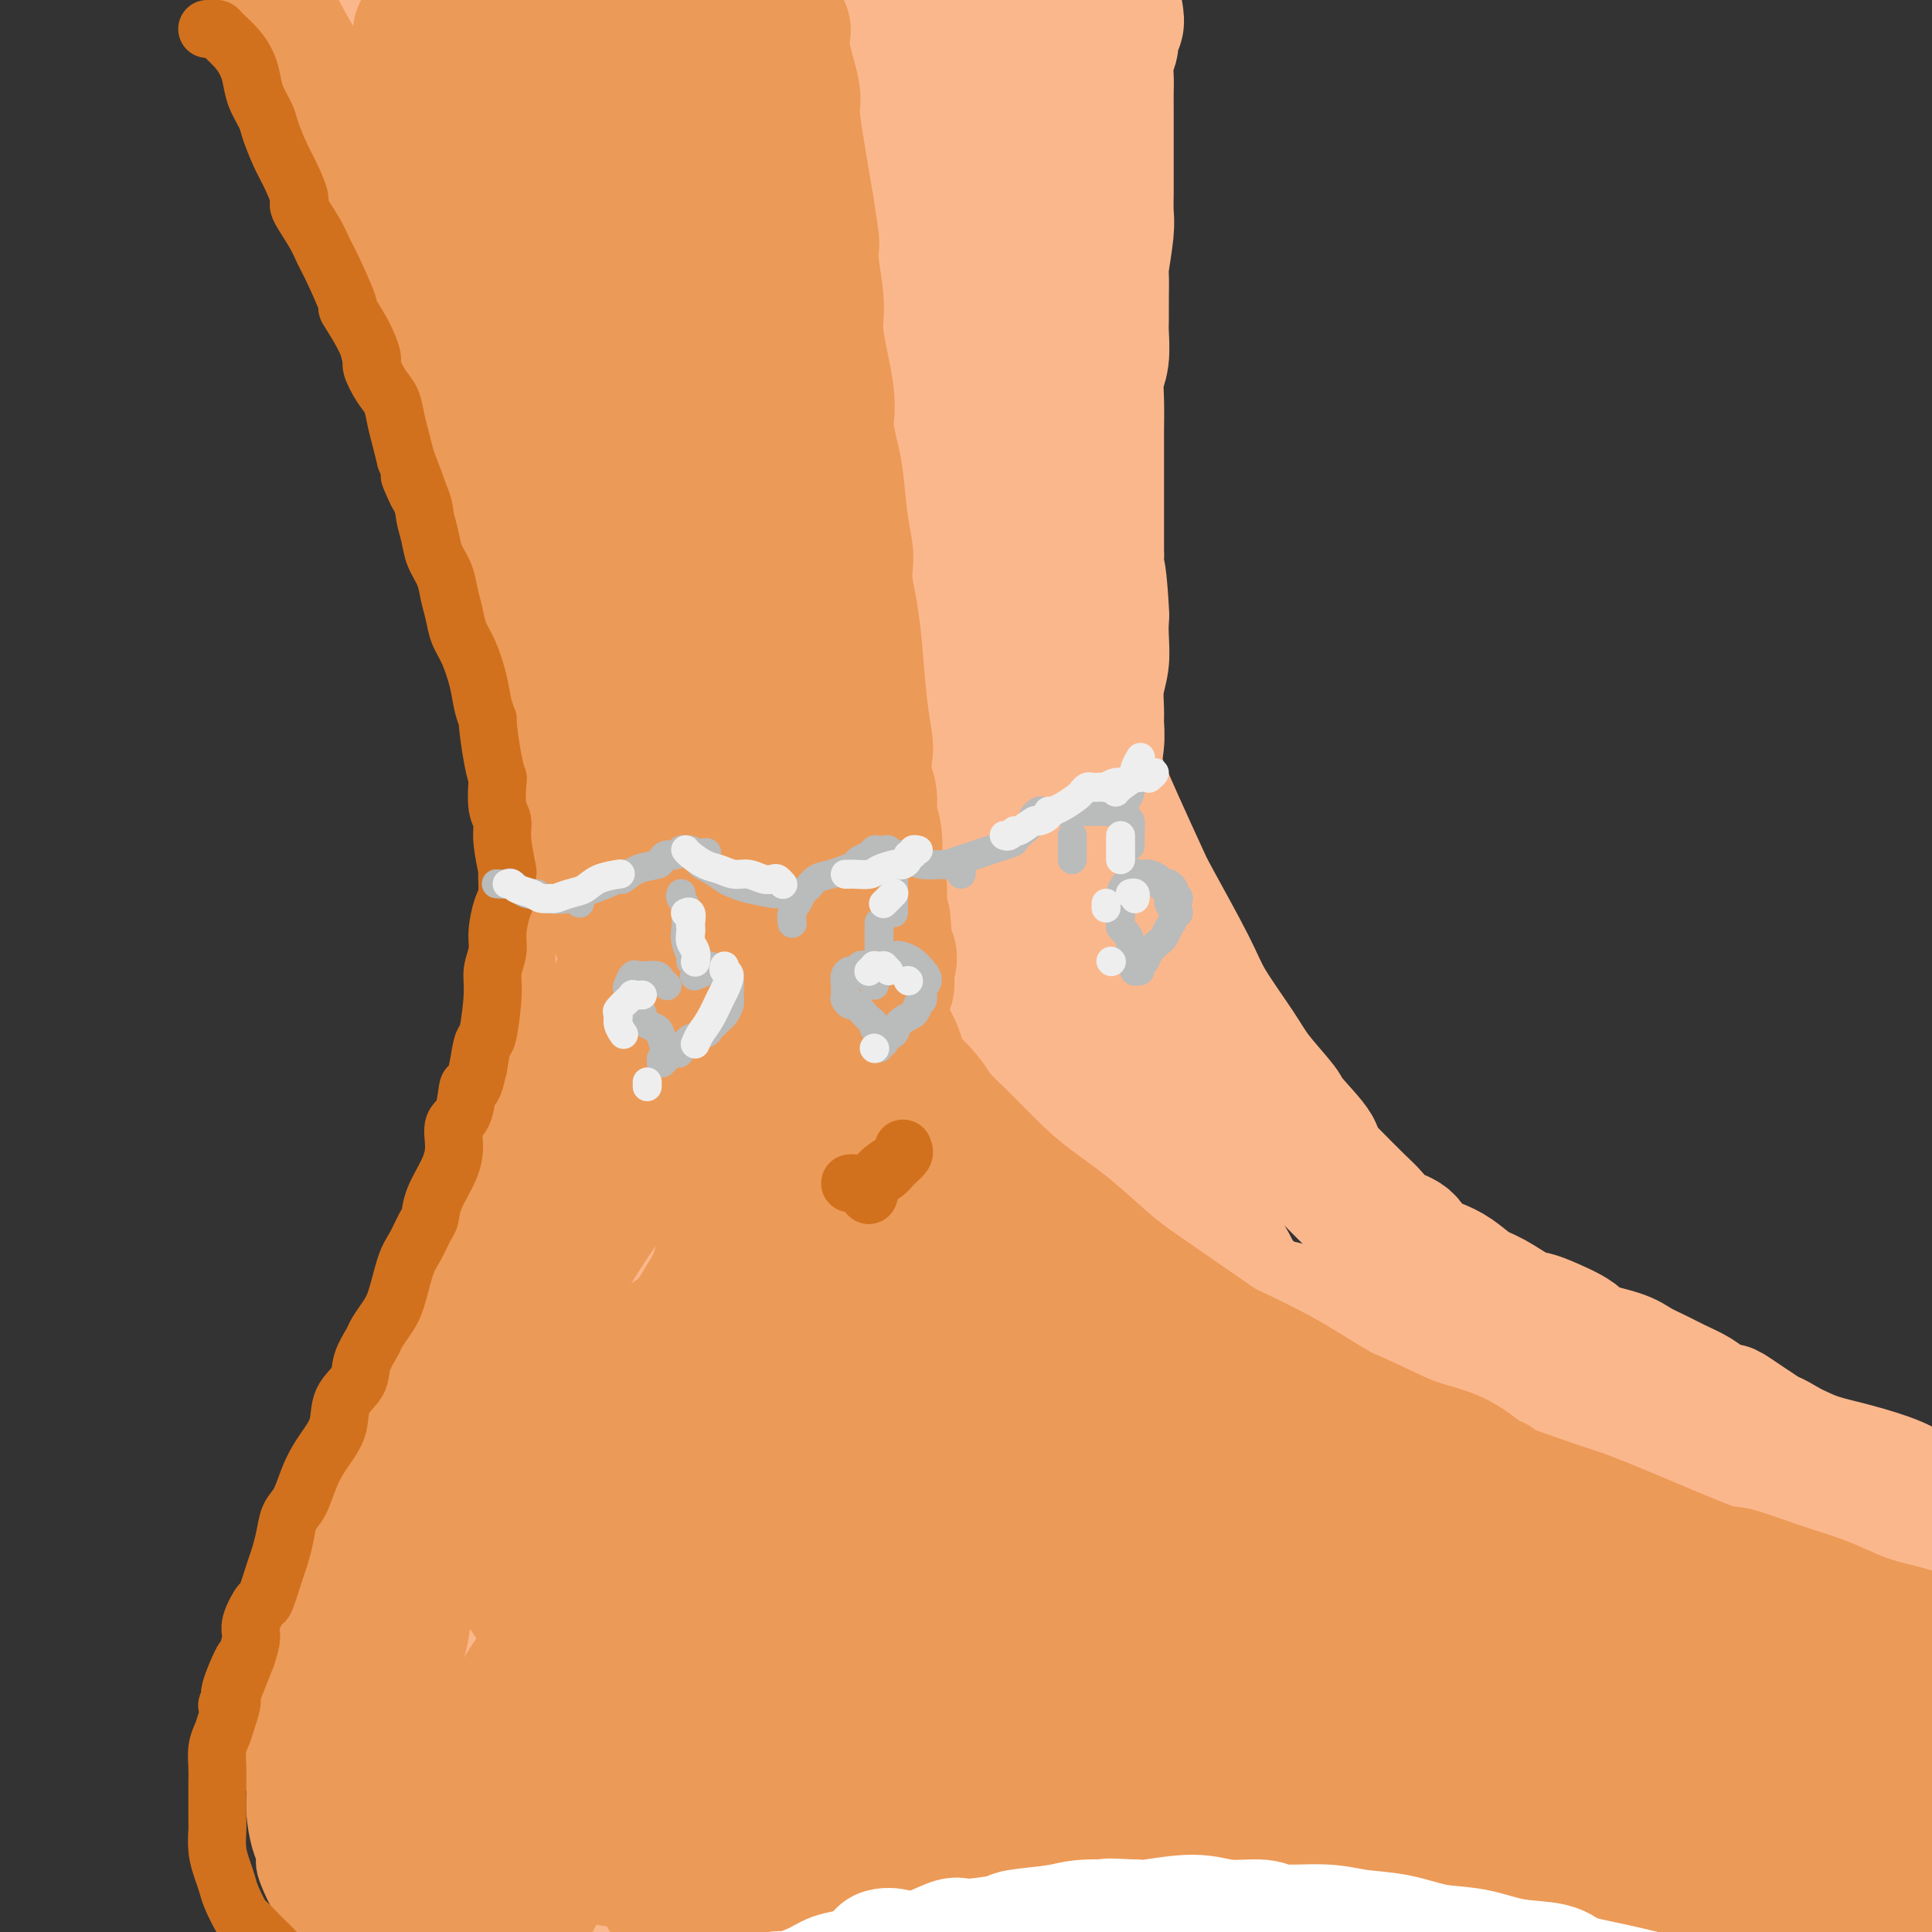 <svg viewBox='0 0 400 400' version='1.1' xmlns='http://www.w3.org/2000/svg' xmlns:xlink='http://www.w3.org/1999/xlink'><rect x="0" y="0" width="400" height="400" fill="#333333" stroke="none"/><g fill='none' stroke='rgb(251,183,140)' stroke-width='28' stroke-linecap='round' stroke-linejoin='round'><path d='M130,12c-0.121,-0.429 -0.242,-0.858 0,0c0.242,0.858 0.848,3.005 1,4c0.152,0.995 -0.151,0.840 0,2c0.151,1.160 0.756,3.635 1,5c0.244,1.365 0.126,1.621 0,3c-0.126,1.379 -0.259,3.883 0,6c0.259,2.117 0.910,3.849 1,6c0.090,2.151 -0.382,4.721 0,9c0.382,4.279 1.619,10.265 2,13c0.381,2.735 -0.094,2.218 0,4c0.094,1.782 0.758,5.864 1,11c0.242,5.136 0.062,11.325 0,14c-0.062,2.675 -0.006,1.836 0,6c0.006,4.164 -0.037,13.332 0,17c0.037,3.668 0.153,1.837 0,6c-0.153,4.163 -0.576,14.322 -1,19c-0.424,4.678 -0.848,3.876 -1,6c-0.152,2.124 -0.033,7.176 0,12c0.033,4.824 -0.020,9.421 0,14c0.020,4.579 0.112,9.142 0,13c-0.112,3.858 -0.429,7.013 0,13c0.429,5.987 1.604,14.806 2,19c0.396,4.194 0.013,3.763 0,6c-0.013,2.237 0.343,7.141 1,13c0.657,5.859 1.616,12.674 2,16c0.384,3.326 0.192,3.163 0,3'/><path d='M139,252c0.874,10.415 0.560,7.952 1,8c0.440,0.048 1.634,2.605 2,4c0.366,1.395 -0.097,1.626 0,2c0.097,0.374 0.754,0.890 1,0c0.246,-0.890 0.081,-3.186 0,-4c-0.081,-0.814 -0.077,-0.145 0,-2c0.077,-1.855 0.228,-6.235 0,-12c-0.228,-5.765 -0.834,-12.914 -1,-17c-0.166,-4.086 0.109,-5.107 0,-6c-0.109,-0.893 -0.603,-1.656 -1,-6c-0.397,-4.344 -0.697,-12.269 -1,-17c-0.303,-4.731 -0.607,-6.267 -1,-9c-0.393,-2.733 -0.874,-6.661 -1,-10c-0.126,-3.339 0.103,-6.089 0,-9c-0.103,-2.911 -0.538,-5.985 -1,-9c-0.462,-3.015 -0.950,-5.972 -1,-9c-0.050,-3.028 0.337,-6.128 0,-9c-0.337,-2.872 -1.399,-5.517 -2,-9c-0.601,-3.483 -0.743,-7.805 -1,-11c-0.257,-3.195 -0.631,-5.264 -1,-8c-0.369,-2.736 -0.733,-6.141 -1,-9c-0.267,-2.859 -0.438,-5.174 -1,-8c-0.562,-2.826 -1.516,-6.164 -2,-9c-0.484,-2.836 -0.497,-5.168 -1,-8c-0.503,-2.832 -1.497,-6.162 -2,-9c-0.503,-2.838 -0.516,-5.183 -1,-8c-0.484,-2.817 -1.439,-6.106 -2,-9c-0.561,-2.894 -0.728,-5.394 -1,-8c-0.272,-2.606 -0.650,-5.317 -1,-8c-0.350,-2.683 -0.671,-5.338 -1,-8c-0.329,-2.662 -0.664,-5.331 -1,-8'/><path d='M118,27c-3.027,-19.984 -1.596,-9.943 -1,-8c0.596,1.943 0.356,-4.212 0,-7c-0.356,-2.788 -0.829,-2.210 -1,-4c-0.171,-1.790 -0.042,-5.949 0,-8c0.042,-2.051 -0.005,-1.996 0,-3c0.005,-1.004 0.062,-3.069 0,-4c-0.062,-0.931 -0.241,-0.727 0,-1c0.241,-0.273 0.904,-1.022 1,-1c0.096,0.022 -0.375,0.815 0,2c0.375,1.185 1.595,2.761 2,4c0.405,1.239 -0.007,2.142 0,4c0.007,1.858 0.433,4.673 1,7c0.567,2.327 1.276,4.167 2,9c0.724,4.833 1.462,12.658 2,18c0.538,5.342 0.875,8.199 1,12c0.125,3.801 0.036,8.545 0,11c-0.036,2.455 -0.021,2.619 0,5c0.021,2.381 0.046,6.977 0,11c-0.046,4.023 -0.163,7.473 0,11c0.163,3.527 0.607,7.132 1,11c0.393,3.868 0.735,7.998 1,12c0.265,4.002 0.454,7.876 1,12c0.546,4.124 1.450,8.498 2,13c0.550,4.502 0.747,9.132 1,14c0.253,4.868 0.563,9.975 1,15c0.437,5.025 1.002,9.968 2,16c0.998,6.032 2.428,13.152 3,16c0.572,2.848 0.286,1.424 0,0'/><path d='M231,3c0.121,0.806 0.243,1.612 0,2c-0.243,0.388 -0.850,0.357 -1,1c-0.150,0.643 0.156,1.961 0,3c-0.156,1.039 -0.774,1.799 -1,3c-0.226,1.201 -0.061,2.844 0,4c0.061,1.156 0.016,1.824 0,3c-0.016,1.176 -0.004,2.859 0,4c0.004,1.141 0.001,1.741 0,3c-0.001,1.259 0.001,3.179 0,5c-0.001,1.821 -0.004,3.543 0,5c0.004,1.457 0.015,2.649 0,4c-0.015,1.351 -0.057,2.861 0,4c0.057,1.139 0.211,1.908 0,4c-0.211,2.092 -0.789,5.506 -1,7c-0.211,1.494 -0.056,1.067 0,2c0.056,0.933 0.011,3.224 0,5c-0.011,1.776 0.011,3.035 0,4c-0.011,0.965 -0.056,1.634 0,3c0.056,1.366 0.211,3.427 0,5c-0.211,1.573 -0.789,2.657 -1,4c-0.211,1.343 -0.057,2.947 0,5c0.057,2.053 0.015,4.557 0,6c-0.015,1.443 -0.004,1.824 0,3c0.004,1.176 0.001,3.147 0,5c-0.001,1.853 -0.000,3.590 0,5c0.000,1.410 0.000,2.495 0,4c-0.000,1.505 -0.000,3.430 0,5c0.000,1.570 0.000,2.785 0,4'/><path d='M227,115c-0.679,17.827 -0.377,6.396 0,4c0.377,-2.396 0.829,4.244 1,7c0.171,2.756 0.060,1.627 0,2c-0.060,0.373 -0.069,2.249 0,4c0.069,1.751 0.216,3.379 0,5c-0.216,1.621 -0.794,3.237 -1,5c-0.206,1.763 -0.041,3.673 0,5c0.041,1.327 -0.042,2.073 0,3c0.042,0.927 0.208,2.037 0,4c-0.208,1.963 -0.789,4.779 -1,6c-0.211,1.221 -0.053,0.848 0,2c0.053,1.152 0.000,3.830 0,5c-0.000,1.170 0.051,0.833 0,1c-0.051,0.167 -0.206,0.839 0,2c0.206,1.161 0.772,2.813 1,4c0.228,1.187 0.118,1.910 0,3c-0.118,1.090 -0.243,2.546 0,4c0.243,1.454 0.853,2.907 1,4c0.147,1.093 -0.168,1.827 0,3c0.168,1.173 0.819,2.784 1,4c0.181,1.216 -0.109,2.036 0,3c0.109,0.964 0.615,2.071 1,3c0.385,0.929 0.647,1.680 1,3c0.353,1.320 0.797,3.211 1,5c0.203,1.789 0.163,3.477 0,4c-0.163,0.523 -0.451,-0.121 0,1c0.451,1.121 1.640,4.005 2,5c0.360,0.995 -0.110,0.102 0,1c0.110,0.898 0.799,3.588 1,5c0.201,1.412 -0.085,1.546 0,2c0.085,0.454 0.543,1.227 1,2'/><path d='M236,226c1.666,9.205 0.831,4.216 1,3c0.169,-1.216 1.341,1.339 2,3c0.659,1.661 0.806,2.426 1,3c0.194,0.574 0.435,0.956 1,2c0.565,1.044 1.453,2.751 2,4c0.547,1.249 0.752,2.039 1,3c0.248,0.961 0.539,2.093 1,3c0.461,0.907 1.092,1.588 2,3c0.908,1.412 2.093,3.555 3,5c0.907,1.445 1.537,2.193 2,3c0.463,0.807 0.758,1.672 1,2c0.242,0.328 0.431,0.118 1,1c0.569,0.882 1.517,2.855 2,4c0.483,1.145 0.500,1.461 1,2c0.500,0.539 1.484,1.299 2,2c0.516,0.701 0.564,1.342 1,2c0.436,0.658 1.261,1.332 2,2c0.739,0.668 1.394,1.329 2,2c0.606,0.671 1.163,1.353 2,2c0.837,0.647 1.953,1.258 3,2c1.047,0.742 2.023,1.614 3,2c0.977,0.386 1.955,0.287 3,1c1.045,0.713 2.159,2.239 3,3c0.841,0.761 1.411,0.758 2,1c0.589,0.242 1.197,0.731 2,1c0.803,0.269 1.799,0.320 3,1c1.201,0.680 2.606,1.989 4,3c1.394,1.011 2.776,1.725 4,2c1.224,0.275 2.291,0.113 4,1c1.709,0.887 4.060,2.825 6,4c1.940,1.175 3.470,1.588 5,2'/><path d='M308,300c8.364,4.892 6.273,3.622 7,4c0.727,0.378 4.271,2.405 7,4c2.729,1.595 4.642,2.758 7,4c2.358,1.242 5.160,2.561 8,4c2.840,1.439 5.717,2.997 9,5c3.283,2.003 6.972,4.450 10,6c3.028,1.550 5.394,2.202 10,5c4.606,2.798 11.453,7.742 15,10c3.547,2.258 3.793,1.832 6,3c2.207,1.168 6.375,3.932 10,6c3.625,2.068 6.707,3.441 11,5c4.293,1.559 9.798,3.302 12,4c2.202,0.698 1.101,0.349 0,0'/><path d='M134,237c0.081,0.140 0.162,0.279 0,0c-0.162,-0.279 -0.565,-0.977 -1,-2c-0.435,-1.023 -0.900,-2.373 -1,-4c-0.100,-1.627 0.165,-3.532 0,-5c-0.165,-1.468 -0.760,-2.499 -1,-4c-0.240,-1.501 -0.124,-3.473 0,-5c0.124,-1.527 0.254,-2.609 0,-4c-0.254,-1.391 -0.894,-3.090 -1,-5c-0.106,-1.910 0.322,-4.031 0,-6c-0.322,-1.969 -1.395,-3.785 -2,-6c-0.605,-2.215 -0.743,-4.827 -1,-7c-0.257,-2.173 -0.632,-3.906 -1,-6c-0.368,-2.094 -0.728,-4.548 -1,-7c-0.272,-2.452 -0.454,-4.902 -1,-7c-0.546,-2.098 -1.456,-3.845 -2,-7c-0.544,-3.155 -0.723,-7.717 -1,-11c-0.277,-3.283 -0.651,-5.285 -1,-8c-0.349,-2.715 -0.674,-6.143 -1,-8c-0.326,-1.857 -0.654,-2.145 -1,-4c-0.346,-1.855 -0.709,-5.278 -1,-8c-0.291,-2.722 -0.511,-4.744 -1,-8c-0.489,-3.256 -1.247,-7.747 -2,-11c-0.753,-3.253 -1.500,-5.267 -2,-8c-0.500,-2.733 -0.753,-6.186 -1,-8c-0.247,-1.814 -0.490,-1.988 -1,-4c-0.510,-2.012 -1.289,-5.860 -2,-9c-0.711,-3.140 -1.356,-5.570 -2,-8'/><path d='M106,67c-4.608,-27.485 -2.127,-11.197 -2,-8c0.127,3.197 -2.102,-6.699 -3,-11c-0.898,-4.301 -0.467,-3.009 -1,-4c-0.533,-0.991 -2.029,-4.267 -3,-7c-0.971,-2.733 -1.417,-4.925 -2,-7c-0.583,-2.075 -1.304,-4.033 -2,-6c-0.696,-1.967 -1.367,-3.942 -2,-6c-0.633,-2.058 -1.227,-4.198 -2,-6c-0.773,-1.802 -1.725,-3.267 -2,-5c-0.275,-1.733 0.125,-3.732 0,-5c-0.125,-1.268 -0.777,-1.803 -1,-3c-0.223,-1.197 -0.016,-3.057 0,-4c0.016,-0.943 -0.158,-0.970 0,-1c0.158,-0.030 0.649,-0.065 1,0c0.351,0.065 0.562,0.229 1,1c0.438,0.771 1.103,2.151 2,3c0.897,0.849 2.025,1.169 3,2c0.975,0.831 1.798,2.172 3,4c1.202,1.828 2.782,4.142 4,6c1.218,1.858 2.073,3.258 3,5c0.927,1.742 1.925,3.825 3,6c1.075,2.175 2.227,4.443 3,7c0.773,2.557 1.169,5.404 2,8c0.831,2.596 2.099,4.942 3,8c0.901,3.058 1.436,6.828 2,10c0.564,3.172 1.155,5.746 2,9c0.845,3.254 1.942,7.190 2,9c0.058,1.810 -0.923,1.496 0,4c0.923,2.504 3.748,7.828 5,11c1.252,3.172 0.929,4.192 1,5c0.071,0.808 0.535,1.404 1,2'/><path d='M127,94c2.774,9.843 0.709,1.450 0,-1c-0.709,-2.450 -0.061,1.044 0,-1c0.061,-2.044 -0.465,-9.627 -1,-16c-0.535,-6.373 -1.079,-11.535 -1,-18c0.079,-6.465 0.783,-14.232 1,-18c0.217,-3.768 -0.051,-3.536 0,-9c0.051,-5.464 0.421,-16.625 1,-23c0.579,-6.375 1.367,-7.964 2,-10c0.633,-2.036 1.111,-4.521 2,-6c0.889,-1.479 2.189,-1.954 3,-2c0.811,-0.046 1.135,0.336 2,2c0.865,1.664 2.272,4.612 3,6c0.728,1.388 0.776,1.218 2,6c1.224,4.782 3.622,14.515 5,23c1.378,8.485 1.736,15.720 2,19c0.264,3.280 0.434,2.605 1,10c0.566,7.395 1.529,22.860 2,33c0.471,10.140 0.452,14.953 1,21c0.548,6.047 1.663,13.326 2,17c0.337,3.674 -0.106,3.741 0,7c0.106,3.259 0.759,9.710 1,13c0.241,3.290 0.071,3.417 0,3c-0.071,-0.417 -0.042,-1.380 0,-3c0.042,-1.620 0.098,-3.898 0,-8c-0.098,-4.102 -0.351,-10.028 0,-17c0.351,-6.972 1.305,-14.990 2,-23c0.695,-8.010 1.131,-16.014 2,-24c0.869,-7.986 2.171,-15.955 3,-23c0.829,-7.045 1.185,-13.166 2,-19c0.815,-5.834 2.090,-11.381 3,-16c0.910,-4.619 1.455,-8.309 2,-12'/><path d='M169,5c1.973,-12.299 1.906,-8.047 2,-7c0.094,1.047 0.351,-1.110 1,-1c0.649,0.110 1.691,2.489 2,3c0.309,0.511 -0.115,-0.844 0,4c0.115,4.844 0.770,15.889 1,25c0.230,9.111 0.034,16.290 0,25c-0.034,8.710 0.093,18.951 0,29c-0.093,10.049 -0.406,19.907 -1,29c-0.594,9.093 -1.470,17.423 -2,25c-0.530,7.577 -0.713,14.401 -1,20c-0.287,5.599 -0.677,9.973 -1,13c-0.323,3.027 -0.581,4.708 -1,6c-0.419,1.292 -1.001,2.194 -1,0c0.001,-2.194 0.584,-7.484 1,-14c0.416,-6.516 0.666,-14.259 2,-25c1.334,-10.741 3.752,-24.480 5,-31c1.248,-6.520 1.326,-5.820 4,-15c2.674,-9.180 7.945,-28.240 12,-40c4.055,-11.760 6.895,-16.221 8,-19c1.105,-2.779 0.475,-3.875 2,-8c1.525,-4.125 5.204,-11.278 7,-15c1.796,-3.722 1.707,-4.014 2,-4c0.293,0.014 0.966,0.334 1,1c0.034,0.666 -0.572,1.678 -1,7c-0.428,5.322 -0.678,14.953 -1,19c-0.322,4.047 -0.716,2.511 -1,12c-0.284,9.489 -0.457,30.004 -1,44c-0.543,13.996 -1.455,21.473 -2,30c-0.545,8.527 -0.724,18.103 -1,27c-0.276,8.897 -0.650,17.113 -1,22c-0.350,4.887 -0.675,6.443 -1,8'/><path d='M203,175c-1.647,30.310 -1.764,21.085 -2,18c-0.236,-3.085 -0.589,-0.031 -1,2c-0.411,2.031 -0.878,3.039 -1,3c-0.122,-0.039 0.101,-1.126 0,-5c-0.101,-3.874 -0.526,-10.534 -1,-18c-0.474,-7.466 -0.998,-15.736 -1,-24c-0.002,-8.264 0.519,-16.521 1,-26c0.481,-9.479 0.923,-20.181 1,-26c0.077,-5.819 -0.210,-6.755 0,-11c0.210,-4.245 0.917,-11.797 2,-18c1.083,-6.203 2.544,-11.055 3,-14c0.456,-2.945 -0.091,-3.983 0,-4c0.091,-0.017 0.821,0.987 1,3c0.179,2.013 -0.193,5.035 0,10c0.193,4.965 0.950,11.873 2,20c1.050,8.127 2.391,17.474 4,27c1.609,9.526 3.484,19.231 5,30c1.516,10.769 2.673,22.602 3,28c0.327,5.398 -0.174,4.363 1,11c1.174,6.637 4.025,20.947 5,27c0.975,6.053 0.075,3.848 0,6c-0.075,2.152 0.674,8.663 1,12c0.326,3.337 0.230,3.502 0,3c-0.230,-0.502 -0.594,-1.672 -1,-2c-0.406,-0.328 -0.854,0.186 -2,-7c-1.146,-7.186 -2.989,-22.071 -4,-28c-1.011,-5.929 -1.191,-2.901 -2,-13c-0.809,-10.099 -2.248,-33.326 -3,-49c-0.752,-15.674 -0.818,-23.797 -1,-33c-0.182,-9.203 -0.481,-19.487 -1,-28c-0.519,-8.513 -1.260,-15.257 -2,-22'/><path d='M210,47c-1.488,-23.704 -1.708,-16.963 -2,-17c-0.292,-0.037 -0.656,-6.851 -2,-13c-1.344,-6.149 -3.668,-11.631 -5,-12c-1.332,-0.369 -1.674,4.375 -2,5c-0.326,0.625 -0.637,-2.870 -1,5c-0.363,7.870 -0.778,27.106 -1,36c-0.222,8.894 -0.252,7.447 0,12c0.252,4.553 0.786,15.106 1,24c0.214,8.894 0.106,16.129 0,24c-0.106,7.871 -0.212,16.378 0,24c0.212,7.622 0.740,14.358 1,21c0.260,6.642 0.251,13.191 0,19c-0.251,5.809 -0.744,10.878 -1,15c-0.256,4.122 -0.276,7.296 -1,10c-0.724,2.704 -2.151,4.938 -3,6c-0.849,1.062 -1.121,0.950 -2,0c-0.879,-0.950 -2.364,-2.740 -4,-6c-1.636,-3.260 -3.423,-7.992 -5,-14c-1.577,-6.008 -2.943,-13.293 -4,-17c-1.057,-3.707 -1.805,-3.835 -3,-8c-1.195,-4.165 -2.837,-12.366 -4,-17c-1.163,-4.634 -1.848,-5.699 -3,-7c-1.152,-1.301 -2.771,-2.837 -4,-4c-1.229,-1.163 -2.068,-1.951 -3,-3c-0.932,-1.049 -1.957,-2.358 -3,-3c-1.043,-0.642 -2.104,-0.615 -3,0c-0.896,0.615 -1.626,1.819 -2,2c-0.374,0.181 -0.393,-0.663 -1,0c-0.607,0.663 -1.804,2.831 -3,5'/><path d='M150,134c-1.684,1.971 -1.392,3.398 -2,5c-0.608,1.602 -2.114,3.379 -3,6c-0.886,2.621 -1.151,6.085 -2,9c-0.849,2.915 -2.281,5.280 -3,8c-0.719,2.720 -0.726,5.794 -1,9c-0.274,3.206 -0.816,6.545 -1,10c-0.184,3.455 -0.009,7.025 0,10c0.009,2.975 -0.149,5.355 0,8c0.149,2.645 0.606,5.556 1,8c0.394,2.444 0.725,4.420 1,7c0.275,2.580 0.493,5.763 1,8c0.507,2.237 1.303,3.527 2,5c0.697,1.473 1.297,3.130 2,4c0.703,0.870 1.511,0.954 2,1c0.489,0.046 0.660,0.055 1,-1c0.340,-1.055 0.850,-3.175 1,-4c0.150,-0.825 -0.059,-0.357 0,-4c0.059,-3.643 0.387,-11.397 1,-17c0.613,-5.603 1.510,-9.055 2,-11c0.490,-1.945 0.574,-2.385 1,-4c0.426,-1.615 1.194,-4.406 3,-6c1.806,-1.594 4.649,-1.990 6,-2c1.351,-0.010 1.209,0.368 2,1c0.791,0.632 2.514,1.520 4,4c1.486,2.480 2.735,6.552 4,10c1.265,3.448 2.545,6.273 4,10c1.455,3.727 3.083,8.355 4,12c0.917,3.645 1.122,6.307 2,9c0.878,2.693 2.429,5.417 3,7c0.571,1.583 0.163,2.024 0,2c-0.163,-0.024 -0.082,-0.512 0,-1'/><path d='M185,237c2.286,7.997 -0.498,3.489 -2,-2c-1.502,-5.489 -1.723,-11.959 -2,-17c-0.277,-5.041 -0.611,-8.652 -1,-12c-0.389,-3.348 -0.833,-6.433 -1,-9c-0.167,-2.567 -0.056,-4.614 0,-6c0.056,-1.386 0.057,-2.109 0,-2c-0.057,0.109 -0.171,1.052 0,2c0.171,0.948 0.628,1.901 1,3c0.372,1.099 0.658,2.345 1,5c0.342,2.655 0.739,6.721 1,9c0.261,2.279 0.384,2.773 1,4c0.616,1.227 1.723,3.187 2,5c0.277,1.813 -0.277,3.479 0,5c0.277,1.521 1.384,2.897 2,4c0.616,1.103 0.742,1.932 1,3c0.258,1.068 0.647,2.376 1,3c0.353,0.624 0.668,0.563 1,1c0.332,0.437 0.681,1.370 1,2c0.319,0.630 0.607,0.956 1,1c0.393,0.044 0.892,-0.196 1,0c0.108,0.196 -0.174,0.826 0,1c0.174,0.174 0.805,-0.109 1,0c0.195,0.109 -0.046,0.610 0,1c0.046,0.390 0.378,0.669 1,1c0.622,0.331 1.535,0.714 2,1c0.465,0.286 0.480,0.476 1,1c0.520,0.524 1.543,1.384 2,2c0.457,0.616 0.349,0.990 1,1c0.651,0.010 2.060,-0.343 3,0c0.940,0.343 1.411,1.384 2,2c0.589,0.616 1.294,0.808 2,1'/><path d='M208,247c3.536,2.727 2.877,2.044 3,2c0.123,-0.044 1.028,0.552 2,1c0.972,0.448 2.011,0.749 3,1c0.989,0.251 1.929,0.453 3,1c1.071,0.547 2.272,1.441 3,2c0.728,0.559 0.984,0.783 2,1c1.016,0.217 2.793,0.425 4,1c1.207,0.575 1.845,1.516 3,2c1.155,0.484 2.826,0.510 4,1c1.174,0.490 1.851,1.444 3,2c1.149,0.556 2.770,0.712 4,1c1.230,0.288 2.070,0.706 3,1c0.930,0.294 1.951,0.464 3,1c1.049,0.536 2.125,1.439 3,2c0.875,0.561 1.550,0.779 3,1c1.450,0.221 3.677,0.444 5,1c1.323,0.556 1.743,1.444 3,2c1.257,0.556 3.351,0.779 4,1c0.649,0.221 -0.147,0.440 1,1c1.147,0.560 4.238,1.459 6,2c1.762,0.541 2.194,0.723 3,1c0.806,0.277 1.985,0.651 3,1c1.015,0.349 1.864,0.675 3,1c1.136,0.325 2.557,0.650 4,1c1.443,0.350 2.906,0.724 4,1c1.094,0.276 1.818,0.454 3,1c1.182,0.546 2.822,1.458 4,2c1.178,0.542 1.893,0.712 3,1c1.107,0.288 2.606,0.693 4,1c1.394,0.307 2.684,0.516 4,1c1.316,0.484 2.658,1.242 4,2'/><path d='M312,287c16.272,6.079 4.952,1.278 2,0c-2.952,-1.278 2.463,0.967 5,2c2.537,1.033 2.196,0.853 3,1c0.804,0.147 2.754,0.619 4,1c1.246,0.381 1.789,0.669 3,1c1.211,0.331 3.090,0.705 4,1c0.910,0.295 0.851,0.512 2,1c1.149,0.488 3.504,1.247 5,2c1.496,0.753 2.132,1.500 3,2c0.868,0.500 1.969,0.754 3,1c1.031,0.246 1.993,0.483 3,1c1.007,0.517 2.058,1.312 3,2c0.942,0.688 1.775,1.269 3,2c1.225,0.731 2.844,1.614 4,2c1.156,0.386 1.850,0.276 3,1c1.150,0.724 2.757,2.281 4,3c1.243,0.719 2.123,0.600 3,1c0.877,0.400 1.751,1.318 3,2c1.249,0.682 2.872,1.129 4,2c1.128,0.871 1.762,2.167 3,3c1.238,0.833 3.081,1.203 4,2c0.919,0.797 0.914,2.021 2,3c1.086,0.979 3.263,1.713 4,2c0.737,0.287 0.034,0.126 1,1c0.966,0.874 3.601,2.782 5,4c1.399,1.218 1.561,1.744 2,2c0.439,0.256 1.156,0.240 2,1c0.844,0.760 1.814,2.297 3,3c1.186,0.703 2.589,0.574 4,1c1.411,0.426 2.832,1.407 4,2c1.168,0.593 2.084,0.796 3,1'/><path d='M413,340c10.266,6.355 3.931,2.243 2,1c-1.931,-1.243 0.540,0.384 2,1c1.460,0.616 1.908,0.221 2,0c0.092,-0.221 -0.171,-0.269 0,0c0.171,0.269 0.775,0.856 1,1c0.225,0.144 0.072,-0.154 0,0c-0.072,0.154 -0.063,0.759 0,1c0.063,0.241 0.179,0.117 0,0c-0.179,-0.117 -0.655,-0.228 -1,0c-0.345,0.228 -0.559,0.793 -1,1c-0.441,0.207 -1.107,0.055 -2,0c-0.893,-0.055 -2.011,-0.015 -3,0c-0.989,0.015 -1.848,0.004 -3,0c-1.152,-0.004 -2.598,0.000 -4,0c-1.402,-0.000 -2.759,-0.004 -4,0c-1.241,0.004 -2.367,0.015 -3,0c-0.633,-0.015 -0.772,-0.057 -1,0c-0.228,0.057 -0.545,0.211 -1,0c-0.455,-0.211 -1.050,-0.789 -2,-1c-0.950,-0.211 -2.256,-0.057 -3,0c-0.744,0.057 -0.927,0.016 -1,0c-0.073,-0.016 -0.037,-0.008 0,0'/><path d='M137,191c-0.446,-0.189 -0.893,-0.378 -1,0c-0.107,0.378 0.125,1.324 0,2c-0.125,0.676 -0.607,1.081 -1,2c-0.393,0.919 -0.697,2.350 -1,4c-0.303,1.650 -0.606,3.518 -1,5c-0.394,1.482 -0.879,2.576 -1,4c-0.121,1.424 0.121,3.177 0,5c-0.121,1.823 -0.606,3.716 -1,5c-0.394,1.284 -0.697,1.959 -1,4c-0.303,2.041 -0.607,5.448 -1,7c-0.393,1.552 -0.875,1.248 -1,2c-0.125,0.752 0.107,2.559 0,4c-0.107,1.441 -0.552,2.514 -1,4c-0.448,1.486 -0.897,3.384 -1,5c-0.103,1.616 0.141,2.950 0,4c-0.141,1.050 -0.667,1.816 -1,3c-0.333,1.184 -0.475,2.787 -1,4c-0.525,1.213 -1.434,2.035 -2,3c-0.566,0.965 -0.788,2.074 -1,3c-0.212,0.926 -0.414,1.671 -1,3c-0.586,1.329 -1.555,3.242 -2,4c-0.445,0.758 -0.364,0.359 -1,1c-0.636,0.641 -1.988,2.321 -3,4c-1.012,1.679 -1.684,3.357 -2,4c-0.316,0.643 -0.277,0.250 -1,1c-0.723,0.750 -2.206,2.643 -3,4c-0.794,1.357 -0.897,2.179 -1,3'/><path d='M107,285c-3.031,5.286 -2.108,3.501 -2,3c0.108,-0.501 -0.600,0.283 -1,1c-0.400,0.717 -0.492,1.368 -1,2c-0.508,0.632 -1.430,1.247 -2,2c-0.570,0.753 -0.786,1.645 -1,3c-0.214,1.355 -0.424,3.173 -1,4c-0.576,0.827 -1.516,0.661 -2,1c-0.484,0.339 -0.511,1.182 -1,3c-0.489,1.818 -1.440,4.611 -2,6c-0.560,1.389 -0.728,1.375 -1,2c-0.272,0.625 -0.646,1.890 -1,3c-0.354,1.110 -0.686,2.064 -1,3c-0.314,0.936 -0.609,1.852 -1,3c-0.391,1.148 -0.878,2.528 -1,3c-0.122,0.472 0.121,0.036 0,1c-0.121,0.964 -0.606,3.326 -1,5c-0.394,1.674 -0.698,2.658 -1,3c-0.302,0.342 -0.603,0.040 -1,1c-0.397,0.960 -0.891,3.180 -1,5c-0.109,1.820 0.167,3.240 0,4c-0.167,0.760 -0.777,0.859 -1,2c-0.223,1.141 -0.061,3.323 0,4c0.061,0.677 0.020,-0.151 0,1c-0.020,1.151 -0.017,4.279 0,6c0.017,1.721 0.050,2.033 0,3c-0.050,0.967 -0.183,2.590 0,4c0.183,1.410 0.682,2.607 1,3c0.318,0.393 0.456,-0.018 1,1c0.544,1.018 1.492,3.466 2,5c0.508,1.534 0.574,2.152 1,3c0.426,0.848 1.213,1.924 2,3'/><path d='M91,378c1.723,2.985 2.530,2.946 3,3c0.470,0.054 0.604,0.199 1,1c0.396,0.801 1.054,2.257 2,3c0.946,0.743 2.181,0.774 3,1c0.819,0.226 1.223,0.649 2,1c0.777,0.351 1.928,0.630 3,1c1.072,0.370 2.067,0.830 3,1c0.933,0.170 1.805,0.048 3,0c1.195,-0.048 2.713,-0.023 4,0c1.287,0.023 2.343,0.045 3,0c0.657,-0.045 0.915,-0.156 2,0c1.085,0.156 2.999,0.578 5,1c2.001,0.422 4.091,0.844 6,1c1.909,0.156 3.637,0.046 5,0c1.363,-0.046 2.360,-0.029 4,0c1.640,0.029 3.923,0.069 5,0c1.077,-0.069 0.948,-0.246 2,0c1.052,0.246 3.284,0.916 5,1c1.716,0.084 2.916,-0.419 5,0c2.084,0.419 5.052,1.758 6,2c0.948,0.242 -0.123,-0.613 2,0c2.123,0.613 7.440,2.695 11,4c3.560,1.305 5.363,1.832 7,3c1.637,1.168 3.108,2.979 5,4c1.892,1.021 4.206,1.254 6,2c1.794,0.746 3.069,2.004 4,3c0.931,0.996 1.520,1.730 2,2c0.480,0.270 0.851,0.077 1,0c0.149,-0.077 0.074,-0.039 0,0'/><path d='M167,213c-0.531,-0.146 -1.062,-0.293 -2,1c-0.938,1.293 -2.283,4.024 -4,8c-1.717,3.976 -3.807,9.195 -6,15c-2.193,5.805 -4.490,12.195 -7,19c-2.510,6.805 -5.233,14.026 -8,22c-2.767,7.974 -5.578,16.699 -8,25c-2.422,8.301 -4.455,16.176 -7,24c-2.545,7.824 -5.603,15.598 -8,22c-2.397,6.402 -4.134,11.432 -6,16c-1.866,4.568 -3.862,8.672 -5,11c-1.138,2.328 -1.418,2.878 -2,3c-0.582,0.122 -1.465,-0.186 -1,-2c0.465,-1.814 2.280,-5.135 4,-11c1.720,-5.865 3.346,-14.274 6,-23c2.654,-8.726 6.337,-17.770 10,-27c3.663,-9.230 7.305,-18.645 11,-28c3.695,-9.355 7.442,-18.649 11,-27c3.558,-8.351 6.927,-15.758 10,-22c3.073,-6.242 5.849,-11.319 8,-15c2.151,-3.681 3.677,-5.964 5,-7c1.323,-1.036 2.443,-0.823 3,1c0.557,1.823 0.551,5.256 0,11c-0.551,5.744 -1.647,13.798 -3,23c-1.353,9.202 -2.961,19.552 -5,30c-2.039,10.448 -4.508,20.993 -7,31c-2.492,10.007 -5.008,19.476 -7,28c-1.992,8.524 -3.459,16.103 -5,22c-1.541,5.897 -3.154,10.114 -4,12c-0.846,1.886 -0.923,1.443 -1,1'/><path d='M139,376c-3.955,14.876 -1.844,5.067 1,-7c2.844,-12.067 6.419,-26.391 8,-34c1.581,-7.609 1.167,-8.503 3,-16c1.833,-7.497 5.912,-21.596 10,-34c4.088,-12.404 8.183,-23.113 12,-32c3.817,-8.887 7.355,-15.952 11,-23c3.645,-7.048 7.396,-14.078 10,-17c2.604,-2.922 4.062,-1.737 5,1c0.938,2.737 1.357,7.027 1,15c-0.357,7.973 -1.489,19.631 -2,26c-0.511,6.369 -0.403,7.450 -1,15c-0.597,7.550 -1.901,21.571 -3,34c-1.099,12.429 -1.993,23.267 -3,33c-1.007,9.733 -2.127,18.363 -3,26c-0.873,7.637 -1.499,14.283 -2,19c-0.501,4.717 -0.878,7.507 -1,9c-0.122,1.493 0.012,1.690 0,0c-0.012,-1.690 -0.170,-5.268 0,-12c0.170,-6.732 0.669,-16.618 1,-28c0.331,-11.382 0.494,-24.259 2,-37c1.506,-12.741 4.354,-25.347 7,-37c2.646,-11.653 5.088,-22.353 7,-31c1.912,-8.647 3.293,-15.239 5,-20c1.707,-4.761 3.740,-7.690 5,-9c1.260,-1.310 1.748,-1.000 2,1c0.252,2.000 0.269,5.689 1,12c0.731,6.311 2.177,15.244 3,25c0.823,9.756 1.025,20.337 2,31c0.975,10.663 2.724,21.409 4,32c1.276,10.591 2.079,21.026 3,30c0.921,8.974 1.961,16.487 3,24'/><path d='M230,372c3.430,29.701 3.004,26.453 3,26c-0.004,-0.453 0.414,1.889 1,4c0.586,2.111 1.340,3.990 2,5c0.660,1.010 1.224,1.149 2,0c0.776,-1.149 1.763,-3.587 2,-6c0.237,-2.413 -0.276,-4.801 -2,-15c-1.724,-10.199 -4.659,-28.207 -6,-36c-1.341,-7.793 -1.090,-5.369 -2,-14c-0.910,-8.631 -2.982,-28.317 -4,-37c-1.018,-8.683 -0.980,-6.363 -1,-8c-0.020,-1.637 -0.096,-7.231 0,-10c0.096,-2.769 0.364,-2.715 1,-3c0.636,-0.285 1.640,-0.911 3,0c1.360,0.911 3.075,3.357 6,7c2.925,3.643 7.061,8.482 12,14c4.939,5.518 10.680,11.716 17,18c6.320,6.284 13.219,12.653 20,19c6.781,6.347 13.446,12.670 20,18c6.554,5.330 12.998,9.667 20,15c7.002,5.333 14.561,11.661 24,18c9.439,6.339 20.757,12.687 25,15c4.243,2.313 1.409,0.589 1,0c-0.409,-0.589 1.605,-0.044 2,0c0.395,0.044 -0.831,-0.413 -2,-1c-1.169,-0.587 -2.280,-1.303 -4,-3c-1.720,-1.697 -4.047,-4.374 -7,-8c-2.953,-3.626 -6.532,-8.201 -10,-13c-3.468,-4.799 -6.827,-9.822 -10,-14c-3.173,-4.178 -6.162,-7.509 -9,-12c-2.838,-4.491 -5.525,-10.140 -7,-13c-1.475,-2.860 -1.737,-2.930 -2,-3'/><path d='M325,335c-4.848,-7.569 -2.969,-5.492 -2,-5c0.969,0.492 1.027,-0.600 1,-1c-0.027,-0.400 -0.139,-0.106 1,0c1.139,0.106 3.530,0.024 6,1c2.470,0.976 5.018,3.009 9,5c3.982,1.991 9.397,3.942 17,7c7.603,3.058 17.394,7.225 22,9c4.606,1.775 4.028,1.157 4,1c-0.028,-0.157 0.493,0.147 2,1c1.507,0.853 4.000,2.254 6,3c2.000,0.746 3.505,0.837 5,1c1.495,0.163 2.978,0.398 4,1c1.022,0.602 1.583,1.571 3,2c1.417,0.429 3.690,0.316 5,0c1.310,-0.316 1.658,-0.837 2,-1c0.342,-0.163 0.677,0.032 1,0c0.323,-0.032 0.635,-0.291 1,-1c0.365,-0.709 0.784,-1.870 1,-3c0.216,-1.130 0.230,-2.230 0,-3c-0.230,-0.770 -0.702,-1.209 -1,-2c-0.298,-0.791 -0.421,-1.934 -1,-3c-0.579,-1.066 -1.615,-2.056 -2,-3c-0.385,-0.944 -0.118,-1.841 -1,-3c-0.882,-1.159 -2.912,-2.581 -4,-4c-1.088,-1.419 -1.235,-2.834 -2,-4c-0.765,-1.166 -2.147,-2.083 -3,-3c-0.853,-0.917 -1.176,-1.834 -2,-3c-0.824,-1.166 -2.149,-2.581 -3,-4c-0.851,-1.419 -1.229,-2.844 -2,-4c-0.771,-1.156 -1.935,-2.045 -3,-3c-1.065,-0.955 -2.033,-1.978 -3,-3'/><path d='M386,313c-3.937,-4.854 -2.781,-2.990 -3,-3c-0.219,-0.010 -1.814,-1.895 -3,-3c-1.186,-1.105 -1.962,-1.431 -3,-2c-1.038,-0.569 -2.338,-1.382 -3,-2c-0.662,-0.618 -0.686,-1.041 -2,-2c-1.314,-0.959 -3.916,-2.455 -5,-3c-1.084,-0.545 -0.649,-0.138 -2,-1c-1.351,-0.862 -4.490,-2.993 -6,-4c-1.510,-1.007 -1.393,-0.889 -2,-1c-0.607,-0.111 -1.937,-0.453 -3,-1c-1.063,-0.547 -1.858,-1.301 -3,-2c-1.142,-0.699 -2.629,-1.342 -4,-2c-1.371,-0.658 -2.625,-1.330 -4,-2c-1.375,-0.670 -2.872,-1.339 -4,-2c-1.128,-0.661 -1.887,-1.315 -4,-2c-2.113,-0.685 -5.578,-1.400 -7,-2c-1.422,-0.600 -0.799,-1.085 -2,-2c-1.201,-0.915 -4.225,-2.260 -6,-3c-1.775,-0.740 -2.302,-0.873 -3,-1c-0.698,-0.127 -1.568,-0.247 -3,-1c-1.432,-0.753 -3.427,-2.140 -5,-3c-1.573,-0.860 -2.723,-1.193 -4,-2c-1.277,-0.807 -2.680,-2.088 -4,-3c-1.320,-0.912 -2.555,-1.455 -4,-2c-1.445,-0.545 -3.098,-1.091 -4,-2c-0.902,-0.909 -1.054,-2.180 -2,-3c-0.946,-0.820 -2.687,-1.189 -4,-2c-1.313,-0.811 -2.197,-2.063 -3,-3c-0.803,-0.937 -1.524,-1.560 -3,-3c-1.476,-1.440 -3.707,-3.697 -5,-5c-1.293,-1.303 -1.646,-1.651 -2,-2'/><path d='M274,242c-3.103,-3.354 -1.359,-2.738 -2,-4c-0.641,-1.262 -3.667,-4.402 -5,-6c-1.333,-1.598 -0.975,-1.654 -2,-3c-1.025,-1.346 -3.434,-3.982 -5,-6c-1.566,-2.018 -2.290,-3.419 -4,-6c-1.710,-2.581 -4.406,-6.341 -6,-9c-1.594,-2.659 -2.085,-4.215 -4,-8c-1.915,-3.785 -5.253,-9.798 -7,-13c-1.747,-3.202 -1.902,-3.592 -3,-6c-1.098,-2.408 -3.138,-6.832 -5,-11c-1.862,-4.168 -3.546,-8.078 -5,-12c-1.454,-3.922 -2.679,-7.857 -4,-12c-1.321,-4.143 -2.738,-8.496 -4,-12c-1.262,-3.504 -2.368,-6.159 -4,-12c-1.632,-5.841 -3.789,-14.869 -5,-19c-1.211,-4.131 -1.476,-3.366 -2,-6c-0.524,-2.634 -1.307,-8.666 -2,-13c-0.693,-4.334 -1.295,-6.969 -2,-12c-0.705,-5.031 -1.513,-12.458 -2,-16c-0.487,-3.542 -0.652,-3.201 -1,-5c-0.348,-1.799 -0.877,-5.739 -1,-9c-0.123,-3.261 0.162,-5.843 0,-9c-0.162,-3.157 -0.771,-6.888 -1,-9c-0.229,-2.112 -0.076,-2.603 0,-4c0.076,-1.397 0.077,-3.698 0,-6c-0.077,-2.302 -0.230,-4.603 0,-7c0.230,-2.397 0.845,-4.890 1,-6c0.155,-1.110 -0.151,-0.837 0,-1c0.151,-0.163 0.757,-0.761 1,-1c0.243,-0.239 0.121,-0.120 0,0'/><path d='M170,135c0.113,0.654 0.226,1.308 0,1c-0.226,-0.308 -0.793,-1.578 -1,1c-0.207,2.578 -0.056,9.004 0,11c0.056,1.996 0.016,-0.439 1,6c0.984,6.439 2.992,21.751 4,29c1.008,7.249 1.015,6.434 2,11c0.985,4.566 2.947,14.514 4,23c1.053,8.486 1.197,15.510 2,23c0.803,7.490 2.265,15.446 3,22c0.735,6.554 0.742,11.707 1,19c0.258,7.293 0.767,16.725 1,21c0.233,4.275 0.188,3.392 0,4c-0.188,0.608 -0.521,2.708 -1,3c-0.479,0.292 -1.106,-1.222 -2,-5c-0.894,-3.778 -2.056,-9.820 -3,-17c-0.944,-7.180 -1.671,-15.498 -2,-24c-0.329,-8.502 -0.258,-17.187 0,-24c0.258,-6.813 0.705,-11.754 1,-15c0.295,-3.246 0.437,-4.798 0,-4c-0.437,0.798 -1.452,3.947 -3,9c-1.548,5.053 -3.627,12.011 -6,20c-2.373,7.989 -5.039,17.009 -8,27c-2.961,9.991 -6.215,20.953 -9,30c-2.785,9.047 -5.099,16.177 -8,27c-2.901,10.823 -6.390,25.337 -8,32c-1.610,6.663 -1.343,5.473 -2,7c-0.657,1.527 -2.238,5.770 -2,7c0.238,1.230 2.295,-0.553 3,-2c0.705,-1.447 0.059,-2.556 1,-7c0.941,-4.444 3.471,-12.222 6,-20'/><path d='M144,350c2.608,-9.003 4.128,-17.011 6,-25c1.872,-7.989 4.097,-15.958 6,-23c1.903,-7.042 3.483,-13.158 5,-18c1.517,-4.842 2.970,-8.410 4,-10c1.030,-1.590 1.637,-1.202 2,-1c0.363,0.202 0.483,0.218 -1,7c-1.483,6.782 -4.567,20.332 -6,26c-1.433,5.668 -1.214,3.456 -3,11c-1.786,7.544 -5.576,24.845 -8,36c-2.424,11.155 -3.483,16.165 -4,19c-0.517,2.835 -0.493,3.495 -1,7c-0.507,3.505 -1.544,9.856 -2,12c-0.456,2.144 -0.331,0.080 0,-2c0.331,-2.080 0.867,-4.178 2,-9c1.133,-4.822 2.862,-12.370 5,-21c2.138,-8.630 4.685,-18.342 7,-27c2.315,-8.658 4.399,-16.261 8,-27c3.601,-10.739 8.717,-24.612 11,-31c2.283,-6.388 1.731,-5.290 2,-6c0.269,-0.710 1.360,-3.227 2,-5c0.640,-1.773 0.831,-2.803 -1,2c-1.831,4.803 -5.682,15.437 -8,21c-2.318,5.563 -3.101,6.053 -5,11c-1.899,4.947 -4.914,14.349 -8,23c-3.086,8.651 -6.243,16.550 -9,24c-2.757,7.450 -5.114,14.449 -7,20c-1.886,5.551 -3.301,9.653 -4,13c-0.699,3.347 -0.682,5.938 0,4c0.682,-1.938 2.030,-8.406 3,-12c0.970,-3.594 1.563,-4.312 3,-9c1.437,-4.688 3.719,-13.344 6,-22'/><path d='M149,338c3.251,-10.654 5.378,-15.790 8,-22c2.622,-6.210 5.741,-13.496 8,-19c2.259,-5.504 3.660,-9.228 5,-11c1.340,-1.772 2.620,-1.593 3,-1c0.380,0.593 -0.140,1.599 -1,4c-0.860,2.401 -2.062,6.197 -5,17c-2.938,10.803 -7.613,28.613 -10,37c-2.387,8.387 -2.485,7.350 -4,12c-1.515,4.650 -4.448,14.987 -7,22c-2.552,7.013 -4.722,10.703 -6,14c-1.278,3.297 -1.664,6.201 -2,7c-0.336,0.799 -0.620,-0.506 0,-3c0.620,-2.494 2.146,-6.177 4,-12c1.854,-5.823 4.038,-13.788 7,-22c2.962,-8.212 6.702,-16.673 10,-24c3.298,-7.327 6.153,-13.520 10,-20c3.847,-6.480 8.687,-13.248 11,-16c2.313,-2.752 2.099,-1.489 2,-1c-0.099,0.489 -0.084,0.206 0,1c0.084,0.794 0.239,2.667 -2,11c-2.239,8.333 -6.870,23.126 -9,30c-2.130,6.874 -1.759,5.828 -3,9c-1.241,3.172 -4.094,10.560 -6,16c-1.906,5.440 -2.866,8.932 -3,11c-0.134,2.068 0.557,2.713 1,3c0.443,0.287 0.637,0.216 2,-2c1.363,-2.216 3.896,-6.577 7,-11c3.104,-4.423 6.781,-8.907 10,-13c3.219,-4.093 5.982,-7.794 11,-13c5.018,-5.206 12.291,-11.916 16,-15c3.709,-3.084 3.855,-2.542 4,-2'/><path d='M210,325c4.121,-3.070 4.423,-2.245 5,-1c0.577,1.245 1.427,2.910 1,5c-0.427,2.090 -2.133,4.605 -4,9c-1.867,4.395 -3.895,10.671 -7,16c-3.105,5.329 -7.287,9.712 -11,14c-3.713,4.288 -6.956,8.482 -10,12c-3.044,3.518 -5.890,6.360 -10,8c-4.110,1.640 -9.483,2.078 -12,2c-2.517,-0.078 -2.178,-0.673 -2,-2c0.178,-1.327 0.193,-3.387 0,-7c-0.193,-3.613 -0.595,-8.777 0,-14c0.595,-5.223 2.186,-10.503 4,-15c1.814,-4.497 3.849,-8.211 6,-12c2.151,-3.789 4.418,-7.652 6,-10c1.582,-2.348 2.481,-3.180 3,-4c0.519,-0.820 0.659,-1.629 0,-1c-0.659,0.629 -2.118,2.694 -5,7c-2.882,4.306 -7.187,10.851 -10,16c-2.813,5.149 -4.135,8.902 -10,19c-5.865,10.098 -16.273,26.543 -20,33c-3.727,6.457 -0.773,2.927 0,2c0.773,-0.927 -0.633,0.751 2,-3c2.633,-3.751 9.307,-12.929 15,-21c5.693,-8.071 10.406,-15.035 16,-23c5.594,-7.965 12.068,-16.930 18,-25c5.932,-8.070 11.322,-15.246 16,-21c4.678,-5.754 8.644,-10.088 12,-13c3.356,-2.912 6.102,-4.404 8,-4c1.898,0.404 2.949,2.702 4,5'/><path d='M225,297c0.694,3.260 0.430,8.911 0,16c-0.430,7.089 -1.026,15.615 -1,24c0.026,8.385 0.674,16.629 1,24c0.326,7.371 0.331,13.871 1,19c0.669,5.129 2.001,8.889 3,11c0.999,2.111 1.665,2.575 2,1c0.335,-1.575 0.339,-5.187 1,-11c0.661,-5.813 1.980,-13.826 3,-23c1.020,-9.174 1.742,-19.511 3,-29c1.258,-9.489 3.051,-18.132 5,-25c1.949,-6.868 4.053,-11.961 6,-15c1.947,-3.039 3.737,-4.023 6,-4c2.263,0.023 5.001,1.054 7,4c1.999,2.946 3.261,7.808 4,14c0.739,6.192 0.955,13.713 1,22c0.045,8.287 -0.081,17.339 -1,26c-0.919,8.661 -2.632,16.930 -4,24c-1.368,7.070 -2.392,12.942 -4,17c-1.608,4.058 -3.800,6.301 -6,7c-2.200,0.699 -4.408,-0.146 -6,-3c-1.592,-2.854 -2.568,-7.716 -3,-15c-0.432,-7.284 -0.320,-16.989 1,-27c1.320,-10.011 3.849,-20.327 7,-29c3.151,-8.673 6.925,-15.702 10,-21c3.075,-5.298 5.451,-8.866 8,-11c2.549,-2.134 5.270,-2.834 8,-2c2.730,0.834 5.469,3.201 7,7c1.531,3.799 1.854,9.029 2,16c0.146,6.971 0.116,15.685 0,24c-0.116,8.315 -0.319,16.233 -1,23c-0.681,6.767 -1.841,12.384 -3,18'/><path d='M282,379c-1.031,11.967 -1.608,9.385 -2,9c-0.392,-0.385 -0.598,1.428 -1,1c-0.402,-0.428 -1.000,-3.096 0,-8c1.000,-4.904 3.597,-12.043 8,-19c4.403,-6.957 10.613,-13.731 15,-19c4.387,-5.269 6.950,-9.034 20,-12c13.050,-2.966 36.586,-5.133 46,-6c9.414,-0.867 4.707,-0.433 0,0'/><path d='M164,367c-0.477,-0.207 -0.953,-0.414 -1,1c-0.047,1.414 0.337,4.449 1,6c0.663,1.551 1.607,1.619 4,3c2.393,1.381 6.236,4.074 11,6c4.764,1.926 10.450,3.086 17,4c6.550,0.914 13.964,1.581 22,2c8.036,0.419 16.695,0.588 26,0c9.305,-0.588 19.256,-1.933 29,-3c9.744,-1.067 19.280,-1.857 30,-3c10.720,-1.143 22.624,-2.640 36,-4c13.376,-1.360 28.224,-2.583 34,-3c5.776,-0.417 2.480,-0.028 1,0c-1.480,0.028 -1.143,-0.303 -2,0c-0.857,0.303 -2.910,1.242 -8,2c-5.090,0.758 -13.219,1.335 -23,2c-9.781,0.665 -21.213,1.416 -32,2c-10.787,0.584 -20.929,1.000 -36,3c-15.071,2.000 -35.070,5.584 -44,7c-8.930,1.416 -6.790,0.662 -9,1c-2.210,0.338 -8.771,1.766 -12,3c-3.229,1.234 -3.125,2.273 -2,3c1.125,0.727 3.272,1.142 8,1c4.728,-0.142 12.037,-0.839 20,-1c7.963,-0.161 16.580,0.215 26,0c9.420,-0.215 19.643,-1.022 31,-2c11.357,-0.978 23.848,-2.128 40,-3c16.152,-0.872 35.964,-1.465 46,-2c10.036,-0.535 10.296,-1.010 11,-1c0.704,0.010 1.852,0.505 3,1'/><path d='M391,392c27.737,-1.217 8.581,-0.260 1,0c-7.581,0.260 -3.587,-0.176 -6,-1c-2.413,-0.824 -11.234,-2.034 -20,-3c-8.766,-0.966 -17.478,-1.688 -28,-3c-10.522,-1.312 -22.853,-3.215 -34,-5c-11.147,-1.785 -21.110,-3.453 -29,-5c-7.890,-1.547 -13.708,-2.972 -18,-4c-4.292,-1.028 -7.060,-1.658 -8,-3c-0.940,-1.342 -0.052,-3.395 2,-5c2.052,-1.605 5.269,-2.762 11,-4c5.731,-1.238 13.974,-2.557 22,-4c8.026,-1.443 15.833,-3.011 25,-4c9.167,-0.989 19.695,-1.401 33,-2c13.305,-0.599 29.388,-1.386 37,-2c7.612,-0.614 6.751,-1.055 7,-1c0.249,0.055 1.606,0.605 3,1c1.394,0.395 2.826,0.633 -1,0c-3.826,-0.633 -12.909,-2.139 -18,-3c-5.091,-0.861 -6.190,-1.078 -13,-2c-6.810,-0.922 -19.330,-2.550 -31,-4c-11.670,-1.450 -22.491,-2.721 -32,-4c-9.509,-1.279 -17.705,-2.568 -24,-4c-6.295,-1.432 -10.687,-3.009 -13,-4c-2.313,-0.991 -2.545,-1.395 -2,-2c0.545,-0.605 1.868,-1.412 5,-2c3.132,-0.588 8.074,-0.956 14,-1c5.926,-0.044 12.837,0.237 20,1c7.163,0.763 14.580,2.009 22,3c7.420,0.991 14.844,1.728 27,6c12.156,4.272 29.045,12.078 37,16c7.955,3.922 6.978,3.961 6,4'/><path d='M386,351c8.417,4.937 7.961,7.279 9,10c1.039,2.721 3.575,5.820 6,9c2.425,3.180 4.740,6.439 7,9c2.260,2.561 4.466,4.422 6,6c1.534,1.578 2.398,2.871 3,4c0.602,1.129 0.943,2.092 1,3c0.057,0.908 -0.171,1.760 0,2c0.171,0.240 0.740,-0.132 1,0c0.260,0.132 0.212,0.769 0,1c-0.212,0.231 -0.586,0.056 -1,0c-0.414,-0.056 -0.868,0.005 -2,-1c-1.132,-1.005 -2.942,-3.077 -6,-5c-3.058,-1.923 -7.363,-3.696 -13,-7c-5.637,-3.304 -12.605,-8.138 -18,-11c-5.395,-2.862 -9.218,-3.754 -15,-5c-5.782,-1.246 -13.524,-2.848 -21,-4c-7.476,-1.152 -14.684,-1.854 -22,-2c-7.316,-0.146 -14.738,0.264 -23,1c-8.262,0.736 -17.363,1.798 -26,3c-8.637,1.202 -16.810,2.543 -25,4c-8.190,1.457 -16.399,3.031 -23,4c-6.601,0.969 -11.596,1.332 -16,2c-4.404,0.668 -8.218,1.640 -11,2c-2.782,0.360 -4.531,0.107 -5,0c-0.469,-0.107 0.342,-0.069 1,0c0.658,0.069 1.165,0.169 4,0c2.835,-0.169 8.000,-0.606 14,-1c6.000,-0.394 12.835,-0.745 20,-1c7.165,-0.255 14.660,-0.415 22,0c7.340,0.415 14.526,1.404 21,2c6.474,0.596 12.237,0.798 18,1'/><path d='M292,377c8.674,0.809 10.859,1.331 14,2c3.141,0.669 7.239,1.484 9,2c1.761,0.516 1.185,0.732 2,1c0.815,0.268 3.021,0.589 0,0c-3.021,-0.589 -11.269,-2.088 -15,-3c-3.731,-0.912 -2.946,-1.237 -9,-3c-6.054,-1.763 -18.946,-4.965 -24,-6c-5.054,-1.035 -2.269,0.095 -8,-3c-5.731,-3.095 -19.979,-10.415 -26,-14c-6.021,-3.585 -3.816,-3.433 -4,-4c-0.184,-0.567 -2.757,-1.851 -5,-4c-2.243,-2.149 -4.155,-5.162 -6,-8c-1.845,-2.838 -3.622,-5.499 -6,-8c-2.378,-2.501 -5.358,-4.841 -8,-7c-2.642,-2.159 -4.946,-4.135 -8,-6c-3.054,-1.865 -6.857,-3.617 -10,-5c-3.143,-1.383 -5.625,-2.398 -8,-4c-2.375,-1.602 -4.644,-3.792 -7,-5c-2.356,-1.208 -4.800,-1.434 -7,-2c-2.200,-0.566 -4.156,-1.474 -6,-2c-1.844,-0.526 -3.576,-0.672 -5,-1c-1.424,-0.328 -2.539,-0.839 -5,-1c-2.461,-0.161 -6.267,0.028 -8,0c-1.733,-0.028 -1.393,-0.275 -2,0c-0.607,0.275 -2.160,1.070 -4,2c-1.840,0.930 -3.966,1.993 -6,3c-2.034,1.007 -3.976,1.958 -6,4c-2.024,2.042 -4.130,5.176 -6,8c-1.870,2.824 -3.503,5.337 -5,8c-1.497,2.663 -2.856,5.475 -4,8c-1.144,2.525 -2.072,4.762 -3,7'/><path d='M106,336c-3.319,6.215 -2.617,6.251 -3,8c-0.383,1.749 -1.850,5.211 -3,8c-1.150,2.789 -1.981,4.906 -3,7c-1.019,2.094 -2.226,4.164 -3,6c-0.774,1.836 -1.117,3.439 -2,5c-0.883,1.561 -2.307,3.080 -3,4c-0.693,0.920 -0.656,1.239 -1,2c-0.344,0.761 -1.069,1.962 -2,3c-0.931,1.038 -2.068,1.912 -3,3c-0.932,1.088 -1.660,2.389 -2,3c-0.340,0.611 -0.291,0.533 -1,1c-0.709,0.467 -2.176,1.480 -3,2c-0.824,0.520 -1.007,0.548 -1,1c0.007,0.452 0.202,1.330 0,2c-0.202,0.670 -0.801,1.134 -1,1c-0.199,-0.134 0.003,-0.866 0,-1c-0.003,-0.134 -0.211,0.330 0,0c0.211,-0.330 0.842,-1.454 1,-2c0.158,-0.546 -0.158,-0.513 0,-1c0.158,-0.487 0.788,-1.492 1,-2c0.212,-0.508 0.004,-0.518 0,-1c-0.004,-0.482 0.195,-1.436 0,-2c-0.195,-0.564 -0.784,-0.740 -1,-1c-0.216,-0.260 -0.058,-0.606 0,-1c0.058,-0.394 0.016,-0.837 0,-1c-0.016,-0.163 -0.004,-0.047 0,0c0.004,0.047 0.002,0.023 0,0'/><path d='M124,267c-0.245,0.321 -0.490,0.643 -1,1c-0.510,0.357 -1.287,0.751 -2,1c-0.713,0.249 -1.364,0.354 -2,1c-0.636,0.646 -1.258,1.833 -2,3c-0.742,1.167 -1.605,2.314 -3,4c-1.395,1.686 -3.321,3.912 -5,6c-1.679,2.088 -3.110,4.038 -4,5c-0.890,0.962 -1.240,0.936 -2,2c-0.760,1.064 -1.929,3.217 -3,5c-1.071,1.783 -2.043,3.196 -3,5c-0.957,1.804 -1.897,3.998 -3,6c-1.103,2.002 -2.368,3.812 -4,6c-1.632,2.188 -3.630,4.753 -5,7c-1.370,2.247 -2.111,4.175 -3,6c-0.889,1.825 -1.926,3.548 -3,6c-1.074,2.452 -2.187,5.635 -3,8c-0.813,2.365 -1.328,3.912 -2,5c-0.672,1.088 -1.500,1.716 -2,3c-0.500,1.284 -0.671,3.223 -1,5c-0.329,1.777 -0.817,3.392 -1,5c-0.183,1.608 -0.061,3.207 0,5c0.061,1.793 0.060,3.778 0,5c-0.060,1.222 -0.181,1.680 0,3c0.181,1.320 0.664,3.500 1,5c0.336,1.500 0.527,2.319 1,4c0.473,1.681 1.230,4.224 2,6c0.770,1.776 1.553,2.786 2,4c0.447,1.214 0.556,2.633 1,4c0.444,1.367 1.222,2.684 2,4'/><path d='M79,397c1.660,4.455 1.309,2.093 2,2c0.691,-0.093 2.424,2.083 3,3c0.576,0.917 -0.005,0.574 0,1c0.005,0.426 0.594,1.621 1,2c0.406,0.379 0.628,-0.059 1,0c0.372,0.059 0.896,0.615 1,1c0.104,0.385 -0.210,0.597 0,1c0.210,0.403 0.943,0.995 1,1c0.057,0.005 -0.562,-0.579 -1,-1c-0.438,-0.421 -0.695,-0.680 -1,-1c-0.305,-0.320 -0.659,-0.701 -1,-1c-0.341,-0.299 -0.670,-0.517 -1,-1c-0.330,-0.483 -0.661,-1.232 -1,-2c-0.339,-0.768 -0.687,-1.553 -1,-2c-0.313,-0.447 -0.591,-0.554 -1,-1c-0.409,-0.446 -0.950,-1.232 -1,-2c-0.050,-0.768 0.389,-1.519 0,-2c-0.389,-0.481 -1.607,-0.692 -2,-1c-0.393,-0.308 0.039,-0.711 0,-1c-0.039,-0.289 -0.550,-0.463 -1,-1c-0.450,-0.537 -0.838,-1.439 -1,-2c-0.162,-0.561 -0.099,-0.783 0,-1c0.099,-0.217 0.233,-0.429 0,-1c-0.233,-0.571 -0.832,-1.500 -1,-2c-0.168,-0.500 0.095,-0.571 0,-1c-0.095,-0.429 -0.547,-1.214 -1,-2'/><path d='M74,383c-1.950,-4.080 -0.326,-2.282 0,-2c0.326,0.282 -0.645,-0.954 -1,-2c-0.355,-1.046 -0.095,-1.904 0,-3c0.095,-1.096 0.025,-2.430 0,-3c-0.025,-0.570 -0.007,-0.376 0,-1c0.007,-0.624 0.001,-2.067 0,-3c-0.001,-0.933 0.002,-1.355 0,-3c-0.002,-1.645 -0.010,-4.512 0,-6c0.010,-1.488 0.040,-1.598 0,-2c-0.040,-0.402 -0.148,-1.096 0,-2c0.148,-0.904 0.551,-2.018 1,-3c0.449,-0.982 0.942,-1.834 1,-3c0.058,-1.166 -0.321,-2.647 0,-4c0.321,-1.353 1.343,-2.578 2,-4c0.657,-1.422 0.951,-3.041 1,-4c0.049,-0.959 -0.146,-1.258 0,-2c0.146,-0.742 0.631,-1.928 1,-3c0.369,-1.072 0.620,-2.031 1,-3c0.380,-0.969 0.889,-1.950 1,-3c0.111,-1.050 -0.177,-2.171 0,-3c0.177,-0.829 0.817,-1.367 1,-2c0.183,-0.633 -0.091,-1.361 0,-2c0.091,-0.639 0.548,-1.189 1,-2c0.452,-0.811 0.898,-1.883 1,-3c0.102,-1.117 -0.142,-2.280 0,-3c0.142,-0.720 0.668,-0.997 1,-2c0.332,-1.003 0.470,-2.733 1,-4c0.530,-1.267 1.451,-2.072 2,-3c0.549,-0.928 0.725,-1.981 1,-3c0.275,-1.019 0.650,-2.006 1,-3c0.350,-0.994 0.675,-1.997 1,-3'/><path d='M91,294c3.207,-10.133 2.226,-4.467 2,-3c-0.226,1.467 0.303,-1.266 1,-3c0.697,-1.734 1.563,-2.470 2,-3c0.437,-0.530 0.445,-0.854 1,-2c0.555,-1.146 1.655,-3.113 2,-4c0.345,-0.887 -0.066,-0.695 0,-1c0.066,-0.305 0.609,-1.106 1,-2c0.391,-0.894 0.630,-1.881 1,-3c0.370,-1.119 0.873,-2.370 1,-3c0.127,-0.630 -0.121,-0.640 0,-1c0.121,-0.360 0.611,-1.069 1,-2c0.389,-0.931 0.678,-2.083 1,-3c0.322,-0.917 0.679,-1.598 1,-2c0.321,-0.402 0.607,-0.526 1,-1c0.393,-0.474 0.893,-1.300 1,-2c0.107,-0.700 -0.179,-1.275 0,-2c0.179,-0.725 0.822,-1.599 1,-2c0.178,-0.401 -0.111,-0.330 0,-1c0.111,-0.670 0.622,-2.080 1,-3c0.378,-0.920 0.623,-1.349 1,-2c0.377,-0.651 0.884,-1.525 1,-2c0.116,-0.475 -0.161,-0.550 0,-1c0.161,-0.450 0.760,-1.275 1,-2c0.240,-0.725 0.121,-1.349 0,-2c-0.121,-0.651 -0.243,-1.328 0,-2c0.243,-0.672 0.850,-1.338 1,-2c0.150,-0.662 -0.156,-1.321 0,-2c0.156,-0.679 0.774,-1.378 1,-2c0.226,-0.622 0.061,-1.168 0,-2c-0.061,-0.832 -0.017,-1.952 0,-3c0.017,-1.048 0.009,-2.024 0,-3'/><path d='M114,226c0.403,-3.546 -0.088,-1.911 0,-2c0.088,-0.089 0.756,-1.902 1,-3c0.244,-1.098 0.064,-1.482 0,-2c-0.064,-0.518 -0.013,-1.170 0,-2c0.013,-0.830 -0.010,-1.838 0,-3c0.010,-1.162 0.055,-2.477 0,-3c-0.055,-0.523 -0.211,-0.254 0,-3c0.211,-2.746 0.790,-8.505 1,-11c0.210,-2.495 0.053,-1.724 0,-2c-0.053,-0.276 -0.000,-1.600 0,-3c0.000,-1.400 -0.051,-2.877 0,-4c0.051,-1.123 0.206,-1.894 0,-3c-0.206,-1.106 -0.773,-2.549 -1,-4c-0.227,-1.451 -0.113,-2.910 0,-4c0.113,-1.090 0.224,-1.812 0,-3c-0.224,-1.188 -0.782,-2.840 -1,-4c-0.218,-1.160 -0.096,-1.826 0,-3c0.096,-1.174 0.166,-2.857 0,-4c-0.166,-1.143 -0.569,-1.746 -1,-3c-0.431,-1.254 -0.889,-3.158 -1,-4c-0.111,-0.842 0.125,-0.623 0,-2c-0.125,-1.377 -0.611,-4.349 -1,-6c-0.389,-1.651 -0.682,-1.981 -1,-3c-0.318,-1.019 -0.662,-2.727 -1,-4c-0.338,-1.273 -0.671,-2.112 -1,-3c-0.329,-0.888 -0.655,-1.826 -1,-3c-0.345,-1.174 -0.708,-2.585 -1,-4c-0.292,-1.415 -0.512,-2.833 -1,-4c-0.488,-1.167 -1.244,-2.084 -2,-3'/><path d='M103,124c-1.897,-6.745 -1.138,-4.109 -1,-4c0.138,0.109 -0.344,-2.309 -1,-4c-0.656,-1.691 -1.484,-2.657 -2,-4c-0.516,-1.343 -0.718,-3.065 -1,-4c-0.282,-0.935 -0.643,-1.085 -1,-2c-0.357,-0.915 -0.711,-2.596 -1,-4c-0.289,-1.404 -0.514,-2.531 -1,-4c-0.486,-1.469 -1.232,-3.279 -2,-5c-0.768,-1.721 -1.557,-3.352 -2,-5c-0.443,-1.648 -0.541,-3.313 -1,-5c-0.459,-1.687 -1.279,-3.396 -2,-5c-0.721,-1.604 -1.344,-3.103 -2,-5c-0.656,-1.897 -1.343,-4.191 -2,-6c-0.657,-1.809 -1.282,-3.133 -2,-5c-0.718,-1.867 -1.530,-4.277 -2,-6c-0.470,-1.723 -0.598,-2.760 -1,-4c-0.402,-1.240 -1.080,-2.682 -2,-5c-0.920,-2.318 -2.084,-5.510 -3,-8c-0.916,-2.490 -1.583,-4.277 -2,-6c-0.417,-1.723 -0.582,-3.380 -1,-5c-0.418,-1.620 -1.088,-3.202 -2,-5c-0.912,-1.798 -2.067,-3.813 -3,-6c-0.933,-2.187 -1.644,-4.547 -2,-6c-0.356,-1.453 -0.356,-1.998 -1,-4c-0.644,-2.002 -1.931,-5.462 -3,-8c-1.069,-2.538 -1.918,-4.153 -3,-6c-1.082,-1.847 -2.395,-3.926 -3,-6c-0.605,-2.074 -0.502,-4.144 -1,-6c-0.498,-1.856 -1.595,-3.500 -2,-5c-0.405,-1.500 -0.116,-2.857 0,-4c0.116,-1.143 0.058,-2.071 0,-3'/><path d='M51,-31c-0.500,-3.000 -0.250,-1.500 0,0'/><path d='M180,252c-0.236,-0.341 -0.471,-0.682 -1,-2c-0.529,-1.318 -1.350,-3.613 -2,-5c-0.650,-1.387 -1.129,-1.865 -2,-4c-0.871,-2.135 -2.134,-5.927 -4,-11c-1.866,-5.073 -4.335,-11.427 -6,-17c-1.665,-5.573 -2.526,-10.366 -3,-13c-0.474,-2.634 -0.562,-3.108 -1,-6c-0.438,-2.892 -1.227,-8.203 -2,-13c-0.773,-4.797 -1.532,-9.080 -2,-13c-0.468,-3.920 -0.646,-7.476 -1,-11c-0.354,-3.524 -0.883,-7.018 -1,-10c-0.117,-2.982 0.179,-5.454 0,-8c-0.179,-2.546 -0.832,-5.166 -1,-6c-0.168,-0.834 0.150,0.118 0,0c-0.150,-0.118 -0.766,-1.306 0,2c0.766,3.306 2.915,11.107 4,15c1.085,3.893 1.106,3.877 2,8c0.894,4.123 2.661,12.385 5,20c2.339,7.615 5.251,14.583 8,22c2.749,7.417 5.334,15.282 8,22c2.666,6.718 5.412,12.288 8,18c2.588,5.712 5.020,11.567 7,17c1.980,5.433 3.510,10.446 6,16c2.490,5.554 5.940,11.649 8,16c2.060,4.351 2.732,6.957 3,8c0.268,1.043 0.134,0.521 0,0'/><path d='M309,294c-0.296,0.111 -0.592,0.222 0,0c0.592,-0.222 2.071,-0.778 3,-1c0.929,-0.222 1.308,-0.112 3,0c1.692,0.112 4.697,0.224 6,0c1.303,-0.224 0.904,-0.785 2,-1c1.096,-0.215 3.686,-0.084 6,0c2.314,0.084 4.353,0.120 6,0c1.647,-0.120 2.903,-0.395 6,0c3.097,0.395 8.034,1.460 10,2c1.966,0.540 0.960,0.553 2,1c1.040,0.447 4.125,1.327 7,2c2.875,0.673 5.539,1.139 8,2c2.461,0.861 4.719,2.118 7,3c2.281,0.882 4.585,1.388 7,2c2.415,0.612 4.940,1.330 7,2c2.060,0.670 3.656,1.293 5,2c1.344,0.707 2.437,1.500 4,2c1.563,0.500 3.596,0.708 6,1c2.404,0.292 5.180,0.670 7,1c1.820,0.330 2.684,0.614 4,1c1.316,0.386 3.085,0.874 4,1c0.915,0.126 0.977,-0.111 1,0c0.023,0.111 0.006,0.568 0,1c-0.006,0.432 -0.002,0.838 0,1c0.002,0.162 0.001,0.081 0,0'/><path d='M420,316c12.222,3.911 3.276,1.687 0,1c-3.276,-0.687 -0.882,0.161 0,1c0.882,0.839 0.252,1.668 0,2c-0.252,0.332 -0.126,0.166 0,0'/><path d='M389,361c0.541,0.125 1.081,0.250 2,1c0.919,0.750 2.216,2.125 3,3c0.784,0.875 1.056,1.249 1,2c-0.056,0.751 -0.439,1.879 -1,3c-0.561,1.121 -1.299,2.234 -2,3c-0.701,0.766 -1.363,1.185 -3,2c-1.637,0.815 -4.248,2.027 -6,3c-1.752,0.973 -2.643,1.707 -3,2c-0.357,0.293 -0.178,0.147 0,0'/></g>
<g fill='none' stroke='rgb(236,154,87)' stroke-width='12' stroke-linecap='round' stroke-linejoin='round'><path d='M48,4c0.718,0.094 1.435,0.189 2,1c0.565,0.811 0.976,2.339 1,3c0.024,0.661 -0.340,0.454 0,1c0.340,0.546 1.383,1.843 2,3c0.617,1.157 0.808,2.173 1,3c0.192,0.827 0.385,1.466 1,3c0.615,1.534 1.652,3.964 2,5c0.348,1.036 0.008,0.680 0,1c-0.008,0.320 0.318,1.316 1,3c0.682,1.684 1.722,4.054 2,5c0.278,0.946 -0.206,0.467 0,1c0.206,0.533 1.102,2.079 2,4c0.898,1.921 1.798,4.219 2,5c0.202,0.781 -0.293,0.046 0,1c0.293,0.954 1.374,3.596 2,5c0.626,1.404 0.797,1.571 1,2c0.203,0.429 0.439,1.120 1,2c0.561,0.880 1.445,1.950 2,3c0.555,1.050 0.779,2.079 1,3c0.221,0.921 0.439,1.732 1,3c0.561,1.268 1.465,2.992 2,4c0.535,1.008 0.700,1.301 1,2c0.300,0.699 0.735,1.804 1,3c0.265,1.196 0.362,2.485 1,4c0.638,1.515 1.819,3.258 3,5'/><path d='M80,79c5.130,11.892 1.956,4.123 1,2c-0.956,-2.123 0.305,1.402 1,3c0.695,1.598 0.824,1.270 1,2c0.176,0.730 0.398,2.518 1,4c0.602,1.482 1.585,2.657 2,4c0.415,1.343 0.264,2.854 1,5c0.736,2.146 2.361,4.926 3,6c0.639,1.074 0.292,0.443 1,2c0.708,1.557 2.470,5.304 3,7c0.530,1.696 -0.171,1.341 0,2c0.171,0.659 1.215,2.330 2,4c0.785,1.670 1.313,3.338 2,5c0.687,1.662 1.535,3.317 2,5c0.465,1.683 0.547,3.393 1,5c0.453,1.607 1.276,3.110 2,5c0.724,1.890 1.350,4.168 2,6c0.650,1.832 1.325,3.220 2,5c0.675,1.780 1.350,3.953 2,6c0.650,2.047 1.273,3.969 2,6c0.727,2.031 1.556,4.171 2,6c0.444,1.829 0.501,3.346 1,5c0.499,1.654 1.439,3.445 2,5c0.561,1.555 0.743,2.874 1,4c0.257,1.126 0.591,2.058 1,3c0.409,0.942 0.894,1.894 1,3c0.106,1.106 -0.167,2.364 0,3c0.167,0.636 0.774,0.648 1,1c0.226,0.352 0.071,1.043 0,1c-0.071,-0.043 -0.058,-0.819 0,-1c0.058,-0.181 0.159,0.234 0,0c-0.159,-0.234 -0.580,-1.117 -1,-2'/><path d='M119,191c5.843,16.060 0.949,0.211 -1,-6c-1.949,-6.211 -0.955,-2.782 -1,-3c-0.045,-0.218 -1.131,-4.081 -2,-7c-0.869,-2.919 -1.521,-4.894 -2,-7c-0.479,-2.106 -0.786,-4.342 -1,-7c-0.214,-2.658 -0.334,-5.736 -1,-8c-0.666,-2.264 -1.879,-3.713 -3,-8c-1.121,-4.287 -2.149,-11.411 -3,-15c-0.851,-3.589 -1.526,-3.644 -2,-4c-0.474,-0.356 -0.747,-1.015 -1,-3c-0.253,-1.985 -0.484,-5.298 -1,-8c-0.516,-2.702 -1.315,-4.793 -2,-7c-0.685,-2.207 -1.254,-4.528 -2,-7c-0.746,-2.472 -1.668,-5.093 -2,-7c-0.332,-1.907 -0.075,-3.100 -1,-6c-0.925,-2.900 -3.031,-7.508 -4,-10c-0.969,-2.492 -0.801,-2.866 -1,-4c-0.199,-1.134 -0.766,-3.026 -2,-6c-1.234,-2.974 -3.134,-7.030 -4,-9c-0.866,-1.970 -0.698,-1.853 -1,-3c-0.302,-1.147 -1.076,-3.560 -2,-6c-0.924,-2.440 -1.999,-4.909 -3,-7c-1.001,-2.091 -1.927,-3.803 -3,-6c-1.073,-2.197 -2.294,-4.877 -3,-7c-0.706,-2.123 -0.899,-3.687 -2,-6c-1.101,-2.313 -3.110,-5.375 -4,-7c-0.890,-1.625 -0.661,-1.814 -1,-3c-0.339,-1.186 -1.245,-3.369 -2,-5c-0.755,-1.631 -1.357,-2.708 -2,-4c-0.643,-1.292 -1.327,-2.798 -2,-4c-0.673,-1.202 -1.337,-2.101 -2,-3'/><path d='M56,-2c-6.056,-14.282 -2.197,-4.985 -1,-2c1.197,2.985 -0.268,-0.340 -1,-2c-0.732,-1.660 -0.730,-1.655 -1,-2c-0.270,-0.345 -0.813,-1.040 -1,-1c-0.187,0.040 -0.018,0.816 0,1c0.018,0.184 -0.115,-0.225 0,0c0.115,0.225 0.478,1.084 1,2c0.522,0.916 1.203,1.890 2,3c0.797,1.110 1.709,2.354 2,3c0.291,0.646 -0.041,0.692 0,1c0.041,0.308 0.453,0.878 1,2c0.547,1.122 1.229,2.797 2,4c0.771,1.203 1.632,1.934 3,4c1.368,2.066 3.244,5.466 4,7c0.756,1.534 0.394,1.202 1,2c0.606,0.798 2.182,2.728 4,6c1.818,3.272 3.880,7.888 5,10c1.120,2.112 1.298,1.721 2,3c0.702,1.279 1.928,4.227 3,7c1.072,2.773 1.992,5.370 3,8c1.008,2.630 2.106,5.292 3,8c0.894,2.708 1.585,5.463 2,8c0.415,2.537 0.553,4.856 1,7c0.447,2.144 1.201,4.113 2,8c0.799,3.887 1.642,9.691 2,12c0.358,2.309 0.230,1.124 1,4c0.770,2.876 2.438,9.813 3,13c0.562,3.187 0.018,2.625 0,4c-0.018,1.375 0.491,4.688 1,8'/><path d='M100,126c2.124,10.907 1.434,6.173 2,7c0.566,0.827 2.389,7.215 3,10c0.611,2.785 0.009,1.966 0,3c-0.009,1.034 0.575,3.920 1,6c0.425,2.080 0.693,3.354 1,5c0.307,1.646 0.654,3.664 1,5c0.346,1.336 0.691,1.990 1,3c0.309,1.010 0.581,2.377 1,3c0.419,0.623 0.985,0.502 1,0c0.015,-0.502 -0.520,-1.385 -1,-2c-0.480,-0.615 -0.904,-0.963 -1,-2c-0.096,-1.037 0.137,-2.763 0,-4c-0.137,-1.237 -0.645,-1.984 -1,-4c-0.355,-2.016 -0.556,-5.300 -1,-9c-0.444,-3.700 -1.130,-7.817 -2,-11c-0.870,-3.183 -1.923,-5.432 -3,-10c-1.077,-4.568 -2.179,-11.453 -3,-15c-0.821,-3.547 -1.363,-3.754 -2,-6c-0.637,-2.246 -1.371,-6.531 -2,-10c-0.629,-3.469 -1.154,-6.122 -2,-9c-0.846,-2.878 -2.014,-5.982 -3,-9c-0.986,-3.018 -1.791,-5.950 -3,-9c-1.209,-3.050 -2.821,-6.217 -4,-9c-1.179,-2.783 -1.923,-5.183 -3,-8c-1.077,-2.817 -2.486,-6.051 -4,-9c-1.514,-2.949 -3.133,-5.613 -4,-8c-0.867,-2.387 -0.981,-4.496 -2,-7c-1.019,-2.504 -2.943,-5.403 -4,-8c-1.057,-2.597 -1.246,-4.891 -2,-7c-0.754,-2.109 -2.073,-4.031 -3,-6c-0.927,-1.969 -1.464,-3.984 -2,-6'/><path d='M59,0c-5.651,-13.995 -2.778,-5.984 -2,-4c0.778,1.984 -0.537,-2.059 -1,-4c-0.463,-1.941 -0.073,-1.782 0,-2c0.073,-0.218 -0.172,-0.815 0,-1c0.172,-0.185 0.761,0.042 1,0c0.239,-0.042 0.129,-0.352 0,0c-0.129,0.352 -0.275,1.365 0,2c0.275,0.635 0.973,0.892 2,2c1.027,1.108 2.385,3.066 3,4c0.615,0.934 0.487,0.842 1,2c0.513,1.158 1.669,3.565 3,6c1.331,2.435 2.839,4.897 4,7c1.161,2.103 1.977,3.846 3,6c1.023,2.154 2.253,4.720 3,7c0.747,2.280 1.011,4.275 2,6c0.989,1.725 2.702,3.181 4,6c1.298,2.819 2.182,7.001 3,9c0.818,1.999 1.571,1.816 2,3c0.429,1.184 0.536,3.736 1,6c0.464,2.264 1.287,4.239 2,6c0.713,1.761 1.317,3.306 2,5c0.683,1.694 1.444,3.537 2,5c0.556,1.463 0.909,2.547 1,4c0.091,1.453 -0.078,3.276 0,5c0.078,1.724 0.402,3.348 1,5c0.598,1.652 1.469,3.332 2,4c0.531,0.668 0.722,0.323 1,2c0.278,1.677 0.641,5.377 1,7c0.359,1.623 0.712,1.168 1,2c0.288,0.832 0.511,2.952 1,5c0.489,2.048 1.245,4.024 2,6'/><path d='M104,111c2.791,9.813 1.269,3.345 1,2c-0.269,-1.345 0.717,2.432 1,5c0.283,2.568 -0.135,3.925 0,5c0.135,1.075 0.825,1.867 1,3c0.175,1.133 -0.163,2.608 0,4c0.163,1.392 0.829,2.700 1,4c0.171,1.300 -0.151,2.593 0,4c0.151,1.407 0.776,2.930 1,4c0.224,1.070 0.046,1.688 0,3c-0.046,1.312 0.040,3.320 0,5c-0.040,1.680 -0.207,3.033 0,4c0.207,0.967 0.788,1.549 1,3c0.212,1.451 0.057,3.769 0,5c-0.057,1.231 -0.015,1.373 0,2c0.015,0.627 0.004,1.740 0,3c-0.004,1.260 -0.001,2.668 0,4c0.001,1.332 0.000,2.588 0,4c-0.000,1.412 0.001,2.979 0,4c-0.001,1.021 -0.004,1.494 0,3c0.004,1.506 0.015,4.045 0,5c-0.015,0.955 -0.057,0.326 0,1c0.057,0.674 0.212,2.649 0,4c-0.212,1.351 -0.793,2.076 -1,3c-0.207,0.924 -0.042,2.047 0,3c0.042,0.953 -0.040,1.736 0,3c0.040,1.264 0.203,3.008 0,4c-0.203,0.992 -0.773,1.233 -1,2c-0.227,0.767 -0.112,2.061 0,3c0.112,0.939 0.223,1.522 0,3c-0.223,1.478 -0.778,3.851 -1,5c-0.222,1.149 -0.111,1.075 0,1'/><path d='M107,219c-0.698,10.104 -0.942,4.365 -1,3c-0.058,-1.365 0.072,1.643 0,3c-0.072,1.357 -0.344,1.064 -1,2c-0.656,0.936 -1.695,3.103 -2,4c-0.305,0.897 0.125,0.524 0,1c-0.125,0.476 -0.806,1.802 -1,3c-0.194,1.198 0.098,2.269 0,3c-0.098,0.731 -0.586,1.121 -1,2c-0.414,0.879 -0.755,2.245 -1,3c-0.245,0.755 -0.394,0.898 -1,2c-0.606,1.102 -1.669,3.162 -2,4c-0.331,0.838 0.069,0.455 0,1c-0.069,0.545 -0.609,2.019 -1,3c-0.391,0.981 -0.634,1.469 -1,2c-0.366,0.531 -0.854,1.105 -1,2c-0.146,0.895 0.049,2.112 0,3c-0.049,0.888 -0.342,1.449 -1,2c-0.658,0.551 -1.682,1.092 -2,2c-0.318,0.908 0.069,2.183 0,3c-0.069,0.817 -0.596,1.178 -1,2c-0.404,0.822 -0.686,2.106 -1,3c-0.314,0.894 -0.662,1.397 -1,2c-0.338,0.603 -0.668,1.306 -1,2c-0.332,0.694 -0.666,1.378 -1,2c-0.334,0.622 -0.667,1.181 -1,2c-0.333,0.819 -0.666,1.899 -1,3c-0.334,1.101 -0.670,2.223 -1,3c-0.330,0.777 -0.656,1.208 -1,2c-0.344,0.792 -0.708,1.944 -1,3c-0.292,1.056 -0.512,2.016 -1,3c-0.488,0.984 -1.244,1.992 -2,3'/><path d='M78,297c-4.677,12.953 -1.869,6.337 -1,4c0.869,-2.337 -0.201,-0.395 -1,1c-0.799,1.395 -1.328,2.243 -2,3c-0.672,0.757 -1.489,1.424 -2,3c-0.511,1.576 -0.718,4.062 -1,5c-0.282,0.938 -0.639,0.327 -1,1c-0.361,0.673 -0.727,2.630 -1,4c-0.273,1.370 -0.454,2.153 -1,3c-0.546,0.847 -1.456,1.757 -2,3c-0.544,1.243 -0.723,2.818 -1,4c-0.277,1.182 -0.652,1.972 -1,3c-0.348,1.028 -0.670,2.295 -1,4c-0.330,1.705 -0.667,3.848 -1,5c-0.333,1.152 -0.663,1.313 -1,2c-0.337,0.687 -0.683,1.902 -1,3c-0.317,1.098 -0.606,2.080 -1,3c-0.394,0.920 -0.894,1.777 -1,3c-0.106,1.223 0.181,2.810 0,4c-0.181,1.190 -0.829,1.983 -1,3c-0.171,1.017 0.136,2.258 0,3c-0.136,0.742 -0.713,0.986 -1,2c-0.287,1.014 -0.283,2.800 0,4c0.283,1.200 0.846,1.815 1,3c0.154,1.185 -0.100,2.939 0,5c0.100,2.061 0.553,4.429 1,6c0.447,1.571 0.887,2.344 1,3c0.113,0.656 -0.102,1.195 0,2c0.102,0.805 0.522,1.876 1,3c0.478,1.124 1.013,2.303 2,4c0.987,1.697 2.425,3.914 3,5c0.575,1.086 0.288,1.043 0,1'/><path d='M65,399c2.013,3.658 3.544,3.803 4,4c0.456,0.197 -0.165,0.445 0,1c0.165,0.555 1.116,1.417 2,2c0.884,0.583 1.701,0.888 3,2c1.299,1.112 3.081,3.030 4,4c0.919,0.970 0.977,0.991 1,1c0.023,0.009 0.012,0.004 0,0'/><path d='M170,258c-0.193,0.034 -0.386,0.068 0,0c0.386,-0.068 1.350,-0.238 3,-1c1.650,-0.762 3.987,-2.116 5,-3c1.013,-0.884 0.702,-1.298 1,-2c0.298,-0.702 1.205,-1.693 2,-3c0.795,-1.307 1.477,-2.929 2,-4c0.523,-1.071 0.886,-1.590 1,-2c0.114,-0.410 -0.022,-0.712 0,-1c0.022,-0.288 0.202,-0.561 0,-1c-0.202,-0.439 -0.785,-1.042 -1,-1c-0.215,0.042 -0.060,0.729 0,1c0.060,0.271 0.026,0.127 0,0c-0.026,-0.127 -0.044,-0.236 0,1c0.044,1.236 0.152,3.817 0,5c-0.152,1.183 -0.563,0.969 -1,2c-0.437,1.031 -0.901,3.307 -2,5c-1.099,1.693 -2.834,2.802 -4,4c-1.166,1.198 -1.762,2.485 -2,3c-0.238,0.515 -0.119,0.257 0,0'/></g>
<g fill='none' stroke='rgb(236,154,87)' stroke-width='28' stroke-linecap='round' stroke-linejoin='round'><path d='M88,6c-0.418,0.063 -0.837,0.126 -1,1c-0.163,0.874 -0.071,2.558 0,4c0.071,1.442 0.120,2.643 1,6c0.880,3.357 2.592,8.871 3,11c0.408,2.129 -0.488,0.873 1,6c1.488,5.127 5.362,16.637 7,22c1.638,5.363 1.042,4.581 2,8c0.958,3.419 3.470,11.040 5,17c1.530,5.960 2.078,10.258 3,15c0.922,4.742 2.216,9.929 3,14c0.784,4.071 1.057,7.026 2,13c0.943,5.974 2.557,14.968 3,19c0.443,4.032 -0.284,3.102 0,5c0.284,1.898 1.580,6.625 2,10c0.420,3.375 -0.034,5.397 0,7c0.034,1.603 0.556,2.786 1,4c0.444,1.214 0.809,2.458 1,3c0.191,0.542 0.208,0.382 0,0c-0.208,-0.382 -0.641,-0.984 -1,-2c-0.359,-1.016 -0.643,-2.445 -1,-6c-0.357,-3.555 -0.786,-9.237 -1,-14c-0.214,-4.763 -0.213,-8.606 -1,-17c-0.787,-8.394 -2.360,-21.338 -3,-27c-0.640,-5.662 -0.345,-4.042 -1,-10c-0.655,-5.958 -2.258,-19.494 -3,-26c-0.742,-6.506 -0.623,-5.982 -1,-9c-0.377,-3.018 -1.251,-9.576 -2,-15c-0.749,-5.424 -1.375,-9.712 -2,-14'/><path d='M105,31c-2.883,-23.497 -2.091,-12.239 -2,-10c0.091,2.239 -0.520,-4.539 -1,-8c-0.480,-3.461 -0.828,-3.603 -1,-4c-0.172,-0.397 -0.167,-1.048 0,-1c0.167,0.048 0.497,0.797 1,2c0.503,1.203 1.179,2.862 2,5c0.821,2.138 1.787,4.757 3,9c1.213,4.243 2.674,10.112 4,16c1.326,5.888 2.515,11.795 4,17c1.485,5.205 3.264,9.706 7,19c3.736,9.294 9.429,23.379 12,30c2.571,6.621 2.020,5.776 3,9c0.980,3.224 3.492,10.516 5,17c1.508,6.484 2.013,12.161 3,17c0.987,4.839 2.455,8.839 3,13c0.545,4.161 0.168,8.483 0,12c-0.168,3.517 -0.127,6.230 0,8c0.127,1.770 0.340,2.598 0,3c-0.340,0.402 -1.231,0.377 -2,0c-0.769,-0.377 -1.414,-1.107 -2,-3c-0.586,-1.893 -1.113,-4.950 -2,-10c-0.887,-5.050 -2.135,-12.092 -3,-18c-0.865,-5.908 -1.348,-10.681 -2,-21c-0.652,-10.319 -1.473,-26.184 -2,-34c-0.527,-7.816 -0.761,-7.584 -1,-12c-0.239,-4.416 -0.484,-13.480 -1,-21c-0.516,-7.520 -1.304,-13.496 -2,-19c-0.696,-5.504 -1.300,-10.537 -2,-17c-0.700,-6.463 -1.496,-14.355 -2,-18c-0.504,-3.645 -0.715,-3.041 -1,-4c-0.285,-0.959 -0.642,-3.479 -1,-6'/><path d='M125,2c-2.156,-23.951 -0.545,-7.828 0,-2c0.545,5.828 0.023,1.359 0,0c-0.023,-1.359 0.453,0.390 1,3c0.547,2.610 1.164,6.081 2,10c0.836,3.919 1.892,8.286 4,17c2.108,8.714 5.267,21.776 7,28c1.733,6.224 2.041,5.609 4,10c1.959,4.391 5.570,13.789 8,21c2.430,7.211 3.681,12.235 7,22c3.319,9.765 8.708,24.269 11,31c2.292,6.731 1.487,5.688 2,9c0.513,3.312 2.343,10.979 4,16c1.657,5.021 3.142,7.396 4,10c0.858,2.604 1.091,5.436 1,7c-0.091,1.564 -0.504,1.859 -1,2c-0.496,0.141 -1.074,0.129 -2,-1c-0.926,-1.129 -2.202,-3.376 -4,-7c-1.798,-3.624 -4.120,-8.625 -6,-15c-1.880,-6.375 -3.319,-14.124 -5,-22c-1.681,-7.876 -3.603,-15.880 -5,-24c-1.397,-8.120 -2.269,-16.355 -3,-24c-0.731,-7.645 -1.321,-14.701 -2,-21c-0.679,-6.299 -1.447,-11.843 -2,-17c-0.553,-5.157 -0.891,-9.929 -1,-16c-0.109,-6.071 0.012,-13.441 0,-17c-0.012,-3.559 -0.156,-3.306 0,-5c0.156,-1.694 0.614,-5.335 1,-7c0.386,-1.665 0.701,-1.353 1,-1c0.299,0.353 0.580,0.749 1,1c0.420,0.251 0.977,0.357 2,4c1.023,3.643 2.511,10.821 4,18'/><path d='M158,32c1.494,4.501 1.230,4.755 2,9c0.770,4.245 2.573,12.481 4,19c1.427,6.519 2.476,11.319 4,20c1.524,8.681 3.522,21.242 5,30c1.478,8.758 2.436,13.712 3,17c0.564,3.288 0.735,4.911 1,8c0.265,3.089 0.623,7.643 1,11c0.377,3.357 0.774,5.515 1,7c0.226,1.485 0.283,2.296 0,3c-0.283,0.704 -0.906,1.300 -2,0c-1.094,-1.300 -2.661,-4.497 -4,-9c-1.339,-4.503 -2.452,-10.314 -3,-14c-0.548,-3.686 -0.532,-5.249 -1,-9c-0.468,-3.751 -1.422,-9.689 -2,-19c-0.578,-9.311 -0.781,-21.993 -1,-28c-0.219,-6.007 -0.455,-5.337 -1,-8c-0.545,-2.663 -1.400,-8.657 -2,-16c-0.600,-7.343 -0.945,-16.033 -1,-20c-0.055,-3.967 0.180,-3.210 0,-5c-0.180,-1.790 -0.777,-6.126 -1,-10c-0.223,-3.874 -0.073,-7.285 0,-9c0.073,-1.715 0.070,-1.734 0,-2c-0.070,-0.266 -0.207,-0.779 0,-1c0.207,-0.221 0.759,-0.148 1,0c0.241,0.148 0.172,0.372 0,1c-0.172,0.628 -0.447,1.660 0,4c0.447,2.340 1.615,5.988 2,8c0.385,2.012 -0.012,2.388 0,4c0.012,1.612 0.432,4.461 1,8c0.568,3.539 1.284,7.770 2,12'/><path d='M167,43c1.173,7.404 1.106,7.413 1,8c-0.106,0.587 -0.253,1.751 0,4c0.253,2.249 0.904,5.583 1,8c0.096,2.417 -0.364,3.917 0,7c0.364,3.083 1.550,7.748 2,11c0.450,3.252 0.162,5.092 0,6c-0.162,0.908 -0.197,0.883 0,2c0.197,1.117 0.628,3.375 1,5c0.372,1.625 0.687,2.618 1,5c0.313,2.382 0.624,6.154 1,9c0.376,2.846 0.818,4.767 1,6c0.182,1.233 0.105,1.777 0,3c-0.105,1.223 -0.238,3.125 0,5c0.238,1.875 0.848,3.724 1,5c0.152,1.276 -0.153,1.978 0,4c0.153,2.022 0.763,5.365 1,7c0.237,1.635 0.102,1.562 0,3c-0.102,1.438 -0.172,4.387 0,6c0.172,1.613 0.586,1.890 1,3c0.414,1.110 0.828,3.052 1,4c0.172,0.948 0.102,0.900 0,2c-0.102,1.100 -0.237,3.346 0,5c0.237,1.654 0.847,2.714 1,4c0.153,1.286 -0.151,2.797 0,4c0.151,1.203 0.759,2.098 1,4c0.241,1.902 0.117,4.812 0,6c-0.117,1.188 -0.228,0.652 0,1c0.228,0.348 0.793,1.578 1,3c0.207,1.422 0.056,3.037 0,4c-0.056,0.963 -0.016,1.275 0,2c0.016,0.725 0.008,1.862 0,3'/><path d='M182,192c2.548,23.189 1.419,6.663 1,1c-0.419,-5.663 -0.126,-0.461 0,2c0.126,2.461 0.086,2.181 0,2c-0.086,-0.181 -0.218,-0.262 0,0c0.218,0.262 0.787,0.869 1,1c0.213,0.131 0.071,-0.214 0,0c-0.071,0.214 -0.072,0.985 0,1c0.072,0.015 0.215,-0.728 0,-1c-0.215,-0.272 -0.789,-0.073 -1,0c-0.211,0.073 -0.060,0.021 0,0c0.060,-0.021 0.030,-0.010 0,0'/><path d='M128,171c-0.212,0.224 -0.424,0.448 0,1c0.424,0.552 1.484,1.432 2,2c0.516,0.568 0.488,0.823 1,2c0.512,1.177 1.563,3.275 2,5c0.437,1.725 0.258,3.076 1,6c0.742,2.924 2.403,7.422 3,11c0.597,3.578 0.130,6.235 0,7c-0.130,0.765 0.079,-0.361 0,2c-0.079,2.361 -0.444,8.210 -1,11c-0.556,2.790 -1.301,2.520 -2,4c-0.699,1.480 -1.352,4.711 -2,7c-0.648,2.289 -1.291,3.636 -2,5c-0.709,1.364 -1.484,2.745 -2,4c-0.516,1.255 -0.773,2.385 -1,3c-0.227,0.615 -0.425,0.716 0,0c0.425,-0.716 1.474,-2.248 2,-3c0.526,-0.752 0.529,-0.724 1,-2c0.471,-1.276 1.409,-3.858 3,-7c1.591,-3.142 3.833,-6.845 6,-10c2.167,-3.155 4.257,-5.760 6,-8c1.743,-2.240 3.140,-4.113 4,-6c0.860,-1.887 1.185,-3.787 2,-5c0.815,-1.213 2.120,-1.737 3,-2c0.880,-0.263 1.335,-0.264 2,0c0.665,0.264 1.539,0.792 2,1c0.461,0.208 0.509,0.094 1,1c0.491,0.906 1.426,2.830 2,5c0.574,2.170 0.787,4.585 1,7'/><path d='M162,212c0.656,5.069 0.297,11.243 0,17c-0.297,5.757 -0.531,11.097 -1,14c-0.469,2.903 -1.172,3.369 -2,6c-0.828,2.631 -1.782,7.426 -3,11c-1.218,3.574 -2.700,5.925 -4,8c-1.300,2.075 -2.417,3.872 -3,5c-0.583,1.128 -0.633,1.585 -1,2c-0.367,0.415 -1.051,0.787 -1,0c0.051,-0.787 0.838,-2.733 1,-4c0.162,-1.267 -0.300,-1.856 0,-4c0.300,-2.144 1.362,-5.843 3,-11c1.638,-5.157 3.850,-11.770 5,-15c1.150,-3.230 1.236,-3.076 2,-5c0.764,-1.924 2.204,-5.928 3,-9c0.796,-3.072 0.948,-5.214 2,-7c1.052,-1.786 3.004,-3.218 4,-4c0.996,-0.782 1.038,-0.916 1,-1c-0.038,-0.084 -0.155,-0.118 0,0c0.155,0.118 0.581,0.387 1,1c0.419,0.613 0.830,1.569 1,2c0.170,0.431 0.099,0.335 0,1c-0.099,0.665 -0.226,2.090 0,4c0.226,1.910 0.804,4.306 1,8c0.196,3.694 0.011,8.687 0,11c-0.011,2.313 0.153,1.945 0,3c-0.153,1.055 -0.623,3.534 -1,5c-0.377,1.466 -0.662,1.918 -1,2c-0.338,0.082 -0.730,-0.205 -1,0c-0.270,0.205 -0.419,0.901 0,-3c0.419,-3.901 1.405,-12.400 2,-17c0.595,-4.600 0.797,-5.300 1,-6'/><path d='M171,226c1.322,-6.671 3.129,-10.349 4,-13c0.871,-2.651 0.808,-4.275 1,-5c0.192,-0.725 0.640,-0.552 1,-1c0.360,-0.448 0.632,-1.516 1,-2c0.368,-0.484 0.830,-0.383 1,0c0.170,0.383 0.047,1.047 0,2c-0.047,0.953 -0.018,2.196 0,3c0.018,0.804 0.024,1.169 -1,4c-1.024,2.831 -3.078,8.128 -4,11c-0.922,2.872 -0.711,3.318 -1,4c-0.289,0.682 -1.077,1.599 -2,3c-0.923,1.401 -1.980,3.287 -3,5c-1.020,1.713 -2.002,3.254 -3,5c-0.998,1.746 -2.012,3.698 -3,5c-0.988,1.302 -1.951,1.953 -3,3c-1.049,1.047 -2.186,2.491 -3,4c-0.814,1.509 -1.307,3.084 -2,4c-0.693,0.916 -1.587,1.174 -3,3c-1.413,1.826 -3.346,5.219 -5,8c-1.654,2.781 -3.030,4.950 -4,6c-0.970,1.050 -1.536,0.982 -3,2c-1.464,1.018 -3.828,3.120 -6,5c-2.172,1.880 -4.153,3.536 -6,5c-1.847,1.464 -3.562,2.736 -6,5c-2.438,2.264 -5.600,5.520 -7,7c-1.400,1.480 -1.037,1.183 -2,2c-0.963,0.817 -3.253,2.746 -5,4c-1.747,1.254 -2.953,1.831 -4,3c-1.047,1.169 -1.936,2.930 -3,4c-1.064,1.070 -2.304,1.449 -3,2c-0.696,0.551 -0.848,1.276 -1,2'/><path d='M96,316c-7.366,6.466 -2.780,2.131 -1,0c1.780,-2.131 0.753,-2.057 1,-3c0.247,-0.943 1.769,-2.902 3,-6c1.231,-3.098 2.171,-7.335 4,-12c1.829,-4.665 4.546,-9.758 6,-14c1.454,-4.242 1.647,-7.631 5,-17c3.353,-9.369 9.868,-24.716 13,-32c3.132,-7.284 2.881,-6.506 3,-7c0.119,-0.494 0.607,-2.262 2,-7c1.393,-4.738 3.691,-12.446 5,-17c1.309,-4.554 1.631,-5.954 2,-8c0.369,-2.046 0.786,-4.739 1,-7c0.214,-2.261 0.224,-4.088 0,-5c-0.224,-0.912 -0.681,-0.907 -1,-1c-0.319,-0.093 -0.501,-0.284 -1,0c-0.499,0.284 -1.316,1.044 -2,2c-0.684,0.956 -1.234,2.107 -2,5c-0.766,2.893 -1.746,7.528 -3,11c-1.254,3.472 -2.780,5.780 -4,9c-1.220,3.220 -2.132,7.352 -3,11c-0.868,3.648 -1.690,6.813 -3,11c-1.310,4.187 -3.107,9.396 -4,12c-0.893,2.604 -0.884,2.604 -2,6c-1.116,3.396 -3.359,10.189 -5,15c-1.641,4.811 -2.680,7.639 -3,9c-0.320,1.361 0.079,1.254 -1,4c-1.079,2.746 -3.637,8.346 -5,12c-1.363,3.654 -1.530,5.361 -2,7c-0.470,1.639 -1.242,3.211 -2,5c-0.758,1.789 -1.502,3.797 -2,5c-0.498,1.203 -0.749,1.602 -1,2'/><path d='M94,306c-6.175,18.622 -1.613,5.677 0,1c1.613,-4.677 0.278,-1.085 0,0c-0.278,1.085 0.501,-0.338 1,-1c0.499,-0.662 0.719,-0.563 1,-1c0.281,-0.437 0.623,-1.410 1,-2c0.377,-0.590 0.790,-0.798 1,-1c0.210,-0.202 0.218,-0.398 0,0c-0.218,0.398 -0.664,1.390 -1,2c-0.336,0.610 -0.564,0.839 -1,2c-0.436,1.161 -1.080,3.254 -2,5c-0.920,1.746 -2.115,3.144 -3,5c-0.885,1.856 -1.458,4.171 -2,6c-0.542,1.829 -1.051,3.174 -2,5c-0.949,1.826 -2.337,4.135 -3,6c-0.663,1.865 -0.602,3.287 -1,5c-0.398,1.713 -1.255,3.717 -2,6c-0.745,2.283 -1.378,4.847 -2,7c-0.622,2.153 -1.232,3.897 -2,6c-0.768,2.103 -1.693,4.564 -2,6c-0.307,1.436 0.005,1.847 0,4c-0.005,2.153 -0.327,6.050 -1,9c-0.673,2.950 -1.697,4.954 -2,7c-0.303,2.046 0.115,4.135 0,6c-0.115,1.865 -0.764,3.505 -1,5c-0.236,1.495 -0.058,2.846 0,4c0.058,1.154 -0.002,2.113 0,2c0.002,-0.113 0.067,-1.298 0,-2c-0.067,-0.702 -0.265,-0.920 0,-3c0.265,-2.080 0.995,-6.022 1,-8c0.005,-1.978 -0.713,-1.994 0,-7c0.713,-5.006 2.856,-15.003 5,-25'/><path d='M77,355c0.935,-7.834 0.272,-5.919 1,-8c0.728,-2.081 2.847,-8.157 5,-15c2.153,-6.843 4.338,-14.451 7,-21c2.662,-6.549 5.799,-12.038 7,-15c1.201,-2.962 0.466,-3.397 3,-8c2.534,-4.603 8.335,-13.373 12,-19c3.665,-5.627 5.192,-8.111 7,-11c1.808,-2.889 3.895,-6.185 6,-9c2.105,-2.815 4.228,-5.150 6,-7c1.772,-1.850 3.192,-3.213 5,-5c1.808,-1.787 4.005,-3.996 5,-5c0.995,-1.004 0.788,-0.801 1,-1c0.212,-0.199 0.841,-0.799 1,-1c0.159,-0.201 -0.153,-0.005 0,0c0.153,0.005 0.772,-0.183 1,0c0.228,0.183 0.065,0.735 0,1c-0.065,0.265 -0.031,0.241 0,1c0.031,0.759 0.059,2.301 0,3c-0.059,0.699 -0.204,0.554 0,2c0.204,1.446 0.758,4.482 1,6c0.242,1.518 0.174,1.517 1,2c0.826,0.483 2.546,1.449 3,2c0.454,0.551 -0.360,0.687 0,1c0.360,0.313 1.892,0.802 3,1c1.108,0.198 1.790,0.104 2,0c0.210,-0.104 -0.052,-0.216 0,0c0.052,0.216 0.417,0.762 1,0c0.583,-0.762 1.383,-2.833 2,-4c0.617,-1.167 1.051,-1.430 1,-1c-0.051,0.430 -0.586,1.551 1,-3c1.586,-4.551 5.293,-14.776 9,-25'/><path d='M168,216c2.011,-4.894 0.538,-0.629 0,1c-0.538,1.629 -0.141,0.622 0,1c0.141,0.378 0.027,2.143 0,3c-0.027,0.857 0.033,0.807 0,1c-0.033,0.193 -0.160,0.628 0,1c0.160,0.372 0.605,0.681 1,0c0.395,-0.681 0.739,-2.352 1,-3c0.261,-0.648 0.437,-0.275 1,-1c0.563,-0.725 1.513,-2.550 2,-4c0.487,-1.450 0.513,-2.526 1,-4c0.487,-1.474 1.436,-3.347 2,-5c0.564,-1.653 0.743,-3.084 1,-4c0.257,-0.916 0.591,-1.315 1,-2c0.409,-0.685 0.893,-1.657 1,-2c0.107,-0.343 -0.164,-0.059 0,0c0.164,0.059 0.761,-0.109 1,0c0.239,0.109 0.120,0.494 0,1c-0.120,0.506 -0.240,1.135 0,2c0.240,0.865 0.842,1.968 1,3c0.158,1.032 -0.126,1.994 0,3c0.126,1.006 0.663,2.055 1,3c0.337,0.945 0.472,1.785 1,3c0.528,1.215 1.447,2.803 2,4c0.553,1.197 0.740,2.001 1,3c0.260,0.999 0.595,2.192 1,3c0.405,0.808 0.882,1.230 1,2c0.118,0.770 -0.123,1.887 0,3c0.123,1.113 0.610,2.223 1,3c0.390,0.777 0.683,1.222 1,2c0.317,0.778 0.659,1.889 1,3'/><path d='M191,236c2.032,6.313 1.112,3.095 1,2c-0.112,-1.095 0.585,-0.067 1,1c0.415,1.067 0.548,2.173 1,3c0.452,0.827 1.223,1.376 2,2c0.777,0.624 1.559,1.322 2,2c0.441,0.678 0.540,1.336 1,2c0.460,0.664 1.280,1.335 2,2c0.720,0.665 1.339,1.325 2,2c0.661,0.675 1.362,1.365 2,2c0.638,0.635 1.212,1.215 2,2c0.788,0.785 1.788,1.773 3,3c1.212,1.227 2.634,2.691 4,4c1.366,1.309 2.676,2.461 4,4c1.324,1.539 2.663,3.463 4,5c1.337,1.537 2.674,2.688 4,4c1.326,1.312 2.642,2.787 4,4c1.358,1.213 2.757,2.164 4,3c1.243,0.836 2.332,1.555 3,2c0.668,0.445 0.917,0.614 1,1c0.083,0.386 -0.001,0.988 0,1c0.001,0.012 0.088,-0.566 0,-1c-0.088,-0.434 -0.349,-0.725 -2,-2c-1.651,-1.275 -4.691,-3.536 -7,-6c-2.309,-2.464 -3.888,-5.133 -6,-8c-2.112,-2.867 -4.757,-5.932 -7,-9c-2.243,-3.068 -4.085,-6.138 -6,-9c-1.915,-2.862 -3.903,-5.515 -6,-8c-2.097,-2.485 -4.304,-4.800 -6,-7c-1.696,-2.200 -2.880,-4.285 -4,-6c-1.120,-1.715 -2.177,-3.062 -3,-4c-0.823,-0.938 -1.411,-1.469 -2,-2'/><path d='M189,225c-7.669,-9.242 -2.840,-2.348 -1,0c1.840,2.348 0.692,0.149 1,0c0.308,-0.149 2.071,1.750 3,3c0.929,1.250 1.025,1.850 2,3c0.975,1.150 2.829,2.849 5,5c2.171,2.151 4.659,4.755 7,7c2.341,2.245 4.536,4.132 7,6c2.464,1.868 5.196,3.716 8,6c2.804,2.284 5.681,5.004 8,7c2.319,1.996 4.080,3.268 8,6c3.920,2.732 9.997,6.925 13,9c3.003,2.075 2.930,2.033 5,3c2.070,0.967 6.282,2.944 10,5c3.718,2.056 6.942,4.189 10,6c3.058,1.811 5.950,3.298 9,5c3.050,1.702 6.257,3.619 9,5c2.743,1.381 5.023,2.227 7,3c1.977,0.773 3.651,1.475 5,2c1.349,0.525 2.374,0.874 3,1c0.626,0.126 0.854,0.030 1,0c0.146,-0.030 0.211,0.005 0,0c-0.211,-0.005 -0.697,-0.050 -2,-1c-1.303,-0.950 -3.424,-2.806 -6,-4c-2.576,-1.194 -5.606,-1.728 -9,-3c-3.394,-1.272 -7.153,-3.283 -11,-5c-3.847,-1.717 -7.784,-3.140 -12,-5c-4.216,-1.860 -8.713,-4.159 -13,-6c-4.287,-1.841 -8.366,-3.225 -12,-5c-3.634,-1.775 -6.825,-3.939 -10,-6c-3.175,-2.061 -6.336,-4.017 -9,-6c-2.664,-1.983 -4.832,-3.991 -7,-6'/><path d='M218,260c-4.761,-3.602 -3.662,-3.606 -4,-4c-0.338,-0.394 -2.111,-1.179 -3,-2c-0.889,-0.821 -0.893,-1.680 -1,-2c-0.107,-0.320 -0.316,-0.102 0,0c0.316,0.102 1.157,0.088 1,0c-0.157,-0.088 -1.313,-0.250 1,2c2.313,2.250 8.096,6.913 11,9c2.904,2.087 2.931,1.598 5,3c2.069,1.402 6.182,4.695 8,6c1.818,1.305 1.341,0.620 5,3c3.659,2.380 11.452,7.823 15,10c3.548,2.177 2.849,1.086 5,2c2.151,0.914 7.150,3.831 11,6c3.850,2.169 6.550,3.588 10,5c3.450,1.412 7.650,2.817 11,4c3.350,1.183 5.851,2.143 11,4c5.149,1.857 12.946,4.611 17,6c4.054,1.389 4.367,1.415 6,2c1.633,0.585 4.588,1.731 10,4c5.412,2.269 13.282,5.661 17,7c3.718,1.339 3.285,0.625 5,1c1.715,0.375 5.578,1.841 9,3c3.422,1.159 6.402,2.012 9,3c2.598,0.988 4.815,2.110 7,3c2.185,0.890 4.340,1.549 6,2c1.660,0.451 2.826,0.696 4,1c1.174,0.304 2.356,0.669 3,1c0.644,0.331 0.750,0.628 1,1c0.250,0.372 0.643,0.821 1,1c0.357,0.179 0.679,0.090 1,0'/><path d='M400,341c18.311,6.656 5.089,1.794 0,0c-5.089,-1.794 -2.044,-0.522 -1,0c1.044,0.522 0.088,0.293 -1,0c-1.088,-0.293 -2.308,-0.649 -4,-1c-1.692,-0.351 -3.855,-0.697 -5,-1c-1.145,-0.303 -1.270,-0.561 -9,-3c-7.730,-2.439 -23.064,-7.057 -30,-9c-6.936,-1.943 -5.474,-1.210 -8,-2c-2.526,-0.790 -9.038,-3.101 -15,-5c-5.962,-1.899 -11.372,-3.385 -17,-5c-5.628,-1.615 -11.473,-3.360 -17,-5c-5.527,-1.640 -10.736,-3.175 -16,-5c-5.264,-1.825 -10.583,-3.938 -16,-6c-5.417,-2.062 -10.934,-4.071 -16,-6c-5.066,-1.929 -9.682,-3.779 -14,-6c-4.318,-2.221 -8.338,-4.813 -12,-7c-3.662,-2.187 -6.967,-3.968 -11,-7c-4.033,-3.032 -8.794,-7.316 -11,-9c-2.206,-1.684 -1.856,-0.768 -3,-2c-1.144,-1.232 -3.783,-4.610 -5,-6c-1.217,-1.390 -1.014,-0.790 -1,-1c0.014,-0.210 -0.163,-1.230 0,-2c0.163,-0.770 0.665,-1.289 1,-1c0.335,0.289 0.502,1.388 1,2c0.498,0.612 1.325,0.737 3,2c1.675,1.263 4.197,3.664 7,6c2.803,2.336 5.885,4.605 9,7c3.115,2.395 6.262,4.914 10,8c3.738,3.086 8.068,6.739 13,10c4.932,3.261 10.466,6.131 16,9'/><path d='M248,296c14.856,9.707 21.997,12.475 26,14c4.003,1.525 4.868,1.806 8,3c3.132,1.194 8.531,3.303 17,7c8.469,3.697 20.006,8.984 25,11c4.994,2.016 3.443,0.760 7,2c3.557,1.240 12.220,4.976 21,8c8.780,3.024 17.677,5.335 24,7c6.323,1.665 10.073,2.685 12,3c1.927,0.315 2.029,-0.073 3,0c0.971,0.073 2.809,0.608 4,1c1.191,0.392 1.736,0.640 2,1c0.264,0.360 0.249,0.830 0,1c-0.249,0.170 -0.731,0.039 -1,0c-0.269,-0.039 -0.323,0.013 -1,0c-0.677,-0.013 -1.975,-0.093 -3,0c-1.025,0.093 -1.778,0.357 -4,0c-2.222,-0.357 -5.915,-1.336 -10,-2c-4.085,-0.664 -8.562,-1.011 -13,-2c-4.438,-0.989 -8.836,-2.618 -13,-4c-4.164,-1.382 -8.093,-2.517 -13,-4c-4.907,-1.483 -10.792,-3.314 -16,-5c-5.208,-1.686 -9.740,-3.226 -15,-5c-5.260,-1.774 -11.248,-3.782 -17,-6c-5.752,-2.218 -11.268,-4.647 -17,-7c-5.732,-2.353 -11.682,-4.630 -17,-7c-5.318,-2.370 -10.006,-4.833 -15,-7c-4.994,-2.167 -10.294,-4.039 -15,-6c-4.706,-1.961 -8.818,-4.010 -13,-6c-4.182,-1.990 -8.434,-3.920 -12,-6c-3.566,-2.080 -6.448,-4.308 -9,-6c-2.552,-1.692 -4.776,-2.846 -7,-4'/><path d='M186,277c-5.541,-3.033 -5.392,-2.615 -6,-3c-0.608,-0.385 -1.971,-1.572 -3,-2c-1.029,-0.428 -1.724,-0.097 -2,0c-0.276,0.097 -0.135,-0.041 0,0c0.135,0.041 0.263,0.259 1,1c0.737,0.741 2.083,2.003 3,3c0.917,0.997 1.406,1.729 6,5c4.594,3.271 13.291,9.081 16,11c2.709,1.919 -0.572,-0.051 7,4c7.572,4.051 25.997,14.125 35,19c9.003,4.875 8.583,4.551 10,5c1.417,0.449 4.670,1.672 10,4c5.330,2.328 12.737,5.761 20,9c7.263,3.239 14.383,6.282 21,9c6.617,2.718 12.733,5.110 20,8c7.267,2.890 15.685,6.279 26,10c10.315,3.721 22.525,7.776 29,10c6.475,2.224 7.213,2.618 9,3c1.787,0.382 4.622,0.754 7,2c2.378,1.246 4.299,3.367 5,4c0.701,0.633 0.181,-0.222 0,0c-0.181,0.222 -0.024,1.520 0,2c0.024,0.480 -0.086,0.142 -1,0c-0.914,-0.142 -2.633,-0.088 -4,0c-1.367,0.088 -2.384,0.210 -6,-1c-3.616,-1.210 -9.831,-3.753 -13,-5c-3.169,-1.247 -3.291,-1.199 -6,-2c-2.709,-0.801 -8.004,-2.452 -13,-4c-4.996,-1.548 -9.691,-2.994 -15,-5c-5.309,-2.006 -11.231,-4.573 -17,-7c-5.769,-2.427 -11.384,-4.713 -17,-7'/><path d='M308,350c-15.723,-5.855 -14.529,-5.494 -18,-7c-3.471,-1.506 -11.607,-4.879 -19,-8c-7.393,-3.121 -14.044,-5.988 -20,-9c-5.956,-3.012 -11.216,-6.167 -17,-9c-5.784,-2.833 -12.091,-5.343 -18,-8c-5.909,-2.657 -11.419,-5.461 -17,-8c-5.581,-2.539 -11.232,-4.811 -16,-7c-4.768,-2.189 -8.651,-4.293 -12,-6c-3.349,-1.707 -6.163,-3.017 -10,-5c-3.837,-1.983 -8.696,-4.638 -11,-6c-2.304,-1.362 -2.053,-1.430 -1,-1c1.053,0.430 2.909,1.359 4,2c1.091,0.641 1.417,0.993 3,2c1.583,1.007 4.423,2.670 8,5c3.577,2.330 7.890,5.327 12,8c4.110,2.673 8.017,5.023 13,8c4.983,2.977 11.040,6.580 17,10c5.960,3.420 11.821,6.658 18,10c6.179,3.342 12.676,6.789 19,10c6.324,3.211 12.476,6.186 19,9c6.524,2.814 13.422,5.467 20,8c6.578,2.533 12.836,4.945 19,7c6.164,2.055 12.233,3.752 19,6c6.767,2.248 14.233,5.047 24,8c9.767,2.953 21.834,6.059 28,8c6.166,1.941 6.431,2.716 8,4c1.569,1.284 4.441,3.076 6,4c1.559,0.924 1.804,0.980 2,1c0.196,0.020 0.342,0.006 0,0c-0.342,-0.006 -1.171,-0.003 -2,0'/><path d='M386,386c1.757,1.238 -0.851,-0.166 -4,-1c-3.149,-0.834 -6.839,-1.099 -11,-2c-4.161,-0.901 -8.793,-2.440 -14,-4c-5.207,-1.560 -10.990,-3.142 -17,-5c-6.010,-1.858 -12.246,-3.994 -19,-6c-6.754,-2.006 -14.024,-3.883 -21,-6c-6.976,-2.117 -13.656,-4.475 -21,-7c-7.344,-2.525 -15.352,-5.215 -23,-8c-7.648,-2.785 -14.934,-5.663 -21,-8c-6.066,-2.337 -10.910,-4.134 -19,-7c-8.090,-2.866 -19.426,-6.801 -25,-9c-5.574,-2.199 -5.386,-2.662 -8,-4c-2.614,-1.338 -8.031,-3.550 -12,-6c-3.969,-2.450 -6.490,-5.138 -9,-7c-2.510,-1.862 -5.008,-2.897 -7,-4c-1.992,-1.103 -3.478,-2.272 -5,-3c-1.522,-0.728 -3.080,-1.015 -4,-1c-0.920,0.015 -1.203,0.332 -2,1c-0.797,0.668 -2.109,1.687 -4,4c-1.891,2.313 -4.363,5.921 -7,10c-2.637,4.079 -5.439,8.630 -8,14c-2.561,5.370 -4.879,11.558 -8,17c-3.121,5.442 -7.044,10.137 -10,15c-2.956,4.863 -4.947,9.896 -7,14c-2.053,4.104 -4.170,7.281 -6,10c-1.830,2.719 -3.372,4.981 -4,6c-0.628,1.019 -0.342,0.795 0,0c0.342,-0.795 0.741,-2.162 2,-5c1.259,-2.838 3.377,-7.149 6,-12c2.623,-4.851 5.749,-10.243 9,-16c3.251,-5.757 6.625,-11.878 10,-18'/><path d='M117,338c5.853,-10.949 6.985,-12.820 9,-16c2.015,-3.180 4.912,-7.667 7,-11c2.088,-3.333 3.365,-5.510 4,-7c0.635,-1.490 0.626,-2.293 0,-1c-0.626,1.293 -1.869,4.682 -4,9c-2.131,4.318 -5.150,9.564 -7,13c-1.850,3.436 -2.531,5.060 -4,8c-1.469,2.940 -3.728,7.194 -8,17c-4.272,9.806 -10.559,25.163 -13,31c-2.441,5.837 -1.038,2.154 -1,2c0.038,-0.154 -1.289,3.221 0,1c1.289,-2.221 5.193,-10.038 7,-14c1.807,-3.962 1.518,-4.069 3,-8c1.482,-3.931 4.735,-11.687 8,-19c3.265,-7.313 6.541,-14.182 9,-20c2.459,-5.818 4.101,-10.586 6,-14c1.899,-3.414 4.056,-5.474 5,-6c0.944,-0.526 0.676,0.481 1,1c0.324,0.519 1.240,0.548 -1,8c-2.240,7.452 -7.637,22.326 -10,29c-2.363,6.674 -1.693,5.147 -3,9c-1.307,3.853 -4.592,13.087 -7,20c-2.408,6.913 -3.939,11.505 -5,15c-1.061,3.495 -1.651,5.891 -2,7c-0.349,1.109 -0.458,0.930 0,0c0.458,-0.930 1.482,-2.611 4,-7c2.518,-4.389 6.531,-11.486 10,-18c3.469,-6.514 6.396,-12.446 11,-20c4.604,-7.554 10.887,-16.730 14,-21c3.113,-4.270 3.057,-3.635 3,-3'/><path d='M153,323c7.343,-11.177 4.702,-4.620 4,-1c-0.702,3.620 0.536,4.302 0,7c-0.536,2.698 -2.848,7.413 -5,13c-2.152,5.587 -4.146,12.046 -6,18c-1.854,5.954 -3.570,11.403 -5,16c-1.430,4.597 -2.576,8.342 -3,11c-0.424,2.658 -0.128,4.230 0,5c0.128,0.770 0.086,0.739 1,-1c0.914,-1.739 2.783,-5.186 5,-10c2.217,-4.814 4.783,-10.996 7,-17c2.217,-6.004 4.085,-11.829 6,-17c1.915,-5.171 3.877,-9.687 5,-12c1.123,-2.313 1.408,-2.423 2,-3c0.592,-0.577 1.490,-1.622 1,1c-0.490,2.622 -2.368,8.910 -4,15c-1.632,6.090 -3.019,11.983 -4,15c-0.981,3.017 -1.555,3.159 -2,6c-0.445,2.841 -0.759,8.381 -1,12c-0.241,3.619 -0.408,5.317 0,7c0.408,1.683 1.391,3.349 3,3c1.609,-0.349 3.843,-2.715 6,-5c2.157,-2.285 4.237,-4.489 8,-10c3.763,-5.511 9.208,-14.327 12,-18c2.792,-3.673 2.931,-2.201 4,-4c1.069,-1.799 3.068,-6.869 4,-9c0.932,-2.131 0.796,-1.325 0,-1c-0.796,0.325 -2.252,0.167 -3,0c-0.748,-0.167 -0.788,-0.344 -3,1c-2.212,1.344 -6.596,4.208 -10,7c-3.404,2.792 -5.830,5.512 -8,8c-2.170,2.488 -4.085,4.744 -6,7'/><path d='M161,367c-3.304,4.071 -4.563,6.747 -5,8c-0.437,1.253 -0.052,1.083 0,2c0.052,0.917 -0.230,2.922 0,4c0.230,1.078 0.973,1.230 2,1c1.027,-0.230 2.338,-0.843 3,-1c0.662,-0.157 0.676,0.142 3,-2c2.324,-2.142 6.957,-6.724 9,-9c2.043,-2.276 1.496,-2.246 3,-4c1.504,-1.754 5.059,-5.291 8,-8c2.941,-2.709 5.268,-4.591 7,-6c1.732,-1.409 2.870,-2.344 4,-3c1.130,-0.656 2.252,-1.031 3,-1c0.748,0.031 1.123,0.469 1,1c-0.123,0.531 -0.743,1.157 -1,2c-0.257,0.843 -0.149,1.904 -1,3c-0.851,1.096 -2.659,2.227 -4,4c-1.341,1.773 -2.213,4.187 -3,6c-0.787,1.813 -1.487,3.025 -2,4c-0.513,0.975 -0.840,1.714 -1,2c-0.160,0.286 -0.155,0.120 0,0c0.155,-0.120 0.459,-0.193 1,-1c0.541,-0.807 1.318,-2.349 2,-4c0.682,-1.651 1.267,-3.411 1,-5c-0.267,-1.589 -1.386,-3.007 -2,-5c-0.614,-1.993 -0.722,-4.562 -2,-7c-1.278,-2.438 -3.727,-4.743 -6,-7c-2.273,-2.257 -4.372,-4.464 -6,-6c-1.628,-1.536 -2.787,-2.401 -6,-4c-3.213,-1.599 -8.480,-3.930 -11,-5c-2.520,-1.070 -2.291,-0.877 -4,-1c-1.709,-0.123 -5.354,-0.561 -9,-1'/><path d='M145,324c-5.019,-1.076 -5.566,-0.267 -8,1c-2.434,1.267 -6.755,2.991 -10,5c-3.245,2.009 -5.414,4.304 -8,7c-2.586,2.696 -5.590,5.795 -8,9c-2.410,3.205 -4.226,6.516 -6,10c-1.774,3.484 -3.505,7.141 -5,10c-1.495,2.859 -2.754,4.921 -4,8c-1.246,3.079 -2.479,7.175 -3,9c-0.521,1.825 -0.330,1.378 0,1c0.330,-0.378 0.800,-0.688 1,-1c0.200,-0.312 0.131,-0.626 1,-1c0.869,-0.374 2.675,-0.808 4,-2c1.325,-1.192 2.170,-3.143 4,-5c1.830,-1.857 4.644,-3.622 7,-5c2.356,-1.378 4.253,-2.371 7,-4c2.747,-1.629 6.344,-3.894 8,-5c1.656,-1.106 1.370,-1.051 2,-1c0.630,0.051 2.174,0.100 3,0c0.826,-0.100 0.933,-0.348 1,0c0.067,0.348 0.093,1.293 0,2c-0.093,0.707 -0.305,1.176 -1,2c-0.695,0.824 -1.874,2.003 -3,4c-1.126,1.997 -2.201,4.811 -3,6c-0.799,1.189 -1.324,0.753 -2,1c-0.676,0.247 -1.502,1.176 -2,2c-0.498,0.824 -0.666,1.544 -1,2c-0.334,0.456 -0.833,0.647 -1,1c-0.167,0.353 -0.004,0.868 0,1c0.004,0.132 -0.153,-0.118 0,0c0.153,0.118 0.615,0.605 1,1c0.385,0.395 0.692,0.697 1,1'/><path d='M120,383c0.418,0.625 0.463,0.689 2,1c1.537,0.311 4.565,0.869 6,1c1.435,0.131 1.278,-0.163 2,0c0.722,0.163 2.322,0.785 4,1c1.678,0.215 3.435,0.023 5,0c1.565,-0.023 2.938,0.122 4,0c1.062,-0.122 1.812,-0.512 3,-1c1.188,-0.488 2.815,-1.076 6,-2c3.185,-0.924 7.927,-2.186 10,-3c2.073,-0.814 1.475,-1.182 3,-2c1.525,-0.818 5.171,-2.088 8,-3c2.829,-0.912 4.841,-1.467 7,-2c2.159,-0.533 4.465,-1.045 7,-2c2.535,-0.955 5.297,-2.354 8,-3c2.703,-0.646 5.345,-0.540 8,-1c2.655,-0.460 5.322,-1.486 8,-2c2.678,-0.514 5.369,-0.516 8,-1c2.631,-0.484 5.204,-1.450 8,-2c2.796,-0.550 5.816,-0.684 9,-1c3.184,-0.316 6.534,-0.812 10,-1c3.466,-0.188 7.050,-0.066 10,0c2.950,0.066 5.268,0.077 9,0c3.732,-0.077 8.878,-0.242 13,0c4.122,0.242 7.221,0.892 9,1c1.779,0.108 2.237,-0.327 4,0c1.763,0.327 4.831,1.416 8,2c3.169,0.584 6.437,0.662 9,1c2.563,0.338 4.419,0.936 8,2c3.581,1.064 8.887,2.594 11,3c2.113,0.406 1.032,-0.313 3,0c1.968,0.313 6.984,1.656 12,3'/><path d='M342,372c8.170,1.883 3.095,1.090 3,1c-0.095,-0.090 4.789,0.524 8,1c3.211,0.476 4.750,0.813 7,1c2.250,0.187 5.211,0.225 8,1c2.789,0.775 5.407,2.289 8,3c2.593,0.711 5.161,0.621 7,1c1.839,0.379 2.948,1.229 5,2c2.052,0.771 5.048,1.464 7,2c1.952,0.536 2.859,0.915 3,1c0.141,0.085 -0.486,-0.125 0,0c0.486,0.125 2.085,0.585 3,1c0.915,0.415 1.146,0.784 1,1c-0.146,0.216 -0.671,0.277 -1,0c-0.329,-0.277 -0.464,-0.893 -1,-1c-0.536,-0.107 -1.474,0.296 -3,0c-1.526,-0.296 -3.641,-1.290 -6,-2c-2.359,-0.710 -4.963,-1.138 -11,-2c-6.037,-0.862 -15.506,-2.160 -20,-3c-4.494,-0.840 -4.012,-1.221 -7,-2c-2.988,-0.779 -9.447,-1.955 -15,-3c-5.553,-1.045 -10.201,-1.960 -15,-3c-4.799,-1.040 -9.750,-2.207 -15,-3c-5.250,-0.793 -10.801,-1.214 -16,-2c-5.199,-0.786 -10.046,-1.939 -15,-3c-4.954,-1.061 -10.014,-2.031 -15,-3c-4.986,-0.969 -9.897,-1.936 -15,-3c-5.103,-1.064 -10.398,-2.224 -15,-3c-4.602,-0.776 -8.512,-1.167 -14,-2c-5.488,-0.833 -12.554,-2.109 -18,-3c-5.446,-0.891 -9.270,-1.397 -12,-2c-2.730,-0.603 -4.365,-1.301 -6,-2'/><path d='M182,345c-36.120,-6.807 -16.920,-3.325 -12,-2c4.920,1.325 -4.441,0.492 -10,0c-5.559,-0.492 -7.317,-0.642 -10,-1c-2.683,-0.358 -6.289,-0.922 -9,-1c-2.711,-0.078 -4.525,0.331 -8,0c-3.475,-0.331 -8.610,-1.403 -11,-2c-2.390,-0.597 -2.034,-0.721 -3,-1c-0.966,-0.279 -3.256,-0.714 -5,-2c-1.744,-1.286 -2.944,-3.422 -4,-5c-1.056,-1.578 -1.967,-2.597 -2,-4c-0.033,-1.403 0.812,-3.189 1,-4c0.188,-0.811 -0.282,-0.648 0,-1c0.282,-0.352 1.316,-1.219 2,-2c0.684,-0.781 1.017,-1.475 2,-2c0.983,-0.525 2.616,-0.881 5,-1c2.384,-0.119 5.520,-0.002 7,0c1.480,0.002 1.304,-0.111 2,0c0.696,0.111 2.265,0.445 3,1c0.735,0.555 0.635,1.331 1,2c0.365,0.669 1.194,1.231 0,4c-1.194,2.769 -4.410,7.744 -6,10c-1.590,2.256 -1.554,1.794 -3,3c-1.446,1.206 -4.375,4.079 -7,7c-2.625,2.921 -4.946,5.890 -6,8c-1.054,2.110 -0.840,3.359 -1,4c-0.160,0.641 -0.693,0.672 -1,1c-0.307,0.328 -0.386,0.953 0,2c0.386,1.047 1.237,2.518 2,3c0.763,0.482 1.436,-0.024 2,0c0.564,0.024 1.018,0.578 2,1c0.982,0.422 2.491,0.711 4,1'/><path d='M117,364c2.030,1.199 2.106,1.696 3,2c0.894,0.304 2.607,0.415 4,1c1.393,0.585 2.467,1.643 3,2c0.533,0.357 0.524,0.013 1,1c0.476,0.987 1.435,3.306 2,4c0.565,0.694 0.736,-0.238 1,1c0.264,1.238 0.621,4.645 1,6c0.379,1.355 0.780,0.657 1,1c0.220,0.343 0.259,1.728 1,3c0.741,1.272 2.182,2.431 3,3c0.818,0.569 1.011,0.550 2,1c0.989,0.450 2.774,1.371 4,2c1.226,0.629 1.893,0.967 3,1c1.107,0.033 2.655,-0.240 4,0c1.345,0.240 2.487,0.993 3,1c0.513,0.007 0.398,-0.732 2,-1c1.602,-0.268 4.922,-0.066 7,0c2.078,0.066 2.914,-0.006 4,0c1.086,0.006 2.422,0.090 4,0c1.578,-0.090 3.397,-0.353 5,-1c1.603,-0.647 2.990,-1.679 4,-2c1.010,-0.321 1.644,0.070 2,0c0.356,-0.070 0.435,-0.600 2,-1c1.565,-0.400 4.615,-0.671 7,-1c2.385,-0.329 4.103,-0.717 5,-1c0.897,-0.283 0.972,-0.461 3,-1c2.028,-0.539 6.010,-1.440 8,-2c1.990,-0.560 1.987,-0.779 3,-1c1.013,-0.221 3.042,-0.444 6,-1c2.958,-0.556 6.845,-1.445 9,-2c2.155,-0.555 2.577,-0.778 3,-1'/><path d='M227,378c13.622,-2.563 10.676,-1.471 11,-1c0.324,0.471 3.918,0.321 7,0c3.082,-0.321 5.653,-0.814 8,-1c2.347,-0.186 4.469,-0.066 7,0c2.531,0.066 5.472,0.077 8,0c2.528,-0.077 4.643,-0.242 7,0c2.357,0.242 4.955,0.891 9,1c4.045,0.109 9.535,-0.324 12,0c2.465,0.324 1.904,1.403 3,2c1.096,0.597 3.847,0.712 7,1c3.153,0.288 6.707,0.749 8,1c1.293,0.251 0.325,0.294 3,1c2.675,0.706 8.995,2.077 13,3c4.005,0.923 5.697,1.399 8,2c2.303,0.601 5.217,1.325 8,2c2.783,0.675 5.434,1.299 8,2c2.566,0.701 5.047,1.478 8,2c2.953,0.522 6.380,0.787 8,1c1.620,0.213 1.434,0.373 4,1c2.566,0.627 7.883,1.722 10,2c2.117,0.278 1.034,-0.261 3,0c1.966,0.261 6.980,1.321 9,2c2.020,0.679 1.047,0.976 2,2c0.953,1.024 3.834,2.776 7,5c3.166,2.224 6.619,4.921 8,6c1.381,1.079 0.691,0.539 0,0'/></g>
<g fill='none' stroke='rgb(255,255,255)' stroke-width='28' stroke-linecap='round' stroke-linejoin='round'><path d='M183,405c0.499,-0.115 0.998,-0.231 2,0c1.002,0.231 2.506,0.808 3,1c0.494,0.192 -0.023,-0.000 1,0c1.023,0.000 3.588,0.192 6,0c2.412,-0.192 4.673,-0.770 6,-1c1.327,-0.230 1.720,-0.113 3,0c1.280,0.113 3.448,0.223 6,0c2.552,-0.223 5.487,-0.778 8,-1c2.513,-0.222 4.604,-0.112 7,0c2.396,0.112 5.096,0.225 8,0c2.904,-0.225 6.010,-0.789 9,-1c2.990,-0.211 5.862,-0.067 9,0c3.138,0.067 6.541,0.059 10,0c3.459,-0.059 6.975,-0.170 10,0c3.025,0.170 5.559,0.621 9,1c3.441,0.379 7.789,0.686 11,1c3.211,0.314 5.284,0.635 8,1c2.716,0.365 6.075,0.773 9,1c2.925,0.227 5.414,0.274 8,1c2.586,0.726 5.267,2.131 8,3c2.733,0.869 5.516,1.202 8,2c2.484,0.798 4.669,2.061 7,3c2.331,0.939 4.809,1.554 7,2c2.191,0.446 4.096,0.723 6,1'/><path d='M352,419c6.737,1.886 5.578,1.101 6,1c0.422,-0.101 2.423,0.481 4,1c1.577,0.519 2.729,0.976 4,1c1.271,0.024 2.662,-0.386 4,0c1.338,0.386 2.623,1.567 3,2c0.377,0.433 -0.154,0.117 0,0c0.154,-0.117 0.992,-0.035 1,0c0.008,0.035 -0.814,0.021 -1,0c-0.186,-0.021 0.262,-0.050 0,0c-0.262,0.050 -1.236,0.180 -2,0c-0.764,-0.180 -1.317,-0.670 -2,-1c-0.683,-0.330 -1.495,-0.501 -3,-1c-1.505,-0.499 -3.702,-1.327 -6,-2c-2.298,-0.673 -4.698,-1.193 -7,-2c-2.302,-0.807 -4.507,-1.903 -8,-3c-3.493,-1.097 -8.273,-2.196 -12,-3c-3.727,-0.804 -6.402,-1.314 -8,-2c-1.598,-0.686 -2.118,-1.550 -4,-2c-1.882,-0.450 -5.125,-0.487 -8,-1c-2.875,-0.513 -5.383,-1.500 -8,-2c-2.617,-0.500 -5.342,-0.511 -8,-1c-2.658,-0.489 -5.250,-1.456 -8,-2c-2.750,-0.544 -5.658,-0.666 -8,-1c-2.342,-0.334 -4.116,-0.879 -7,-1c-2.884,-0.121 -6.877,0.181 -9,0c-2.123,-0.181 -2.375,-0.847 -4,-1c-1.625,-0.153 -4.621,0.206 -7,0c-2.379,-0.206 -4.140,-0.979 -7,-1c-2.860,-0.021 -6.817,0.708 -9,1c-2.183,0.292 -2.591,0.146 -3,0'/><path d='M235,399c-8.959,-0.451 -4.358,-0.080 -4,0c0.358,0.080 -3.527,-0.132 -6,0c-2.473,0.132 -3.536,0.607 -6,1c-2.464,0.393 -6.331,0.705 -8,1c-1.669,0.295 -1.141,0.572 -3,1c-1.859,0.428 -6.107,1.006 -8,1c-1.893,-0.006 -1.433,-0.597 -3,0c-1.567,0.597 -5.161,2.383 -7,3c-1.839,0.617 -1.924,0.066 -3,0c-1.076,-0.066 -3.143,0.355 -5,1c-1.857,0.645 -3.503,1.515 -5,2c-1.497,0.485 -2.843,0.585 -4,1c-1.157,0.415 -2.124,1.144 -4,2c-1.876,0.856 -4.662,1.838 -6,2c-1.338,0.162 -1.229,-0.497 -2,0c-0.771,0.497 -2.424,2.150 -4,3c-1.576,0.850 -3.077,0.895 -4,1c-0.923,0.105 -1.268,0.268 -3,1c-1.732,0.732 -4.851,2.033 -7,3c-2.149,0.967 -3.328,1.600 -4,2c-0.672,0.400 -0.836,0.568 -2,1c-1.164,0.432 -3.329,1.127 -5,2c-1.671,0.873 -2.849,1.924 -5,3c-2.151,1.076 -5.274,2.176 -7,3c-1.726,0.824 -2.056,1.372 -3,2c-0.944,0.628 -2.503,1.338 -4,2c-1.497,0.662 -2.931,1.277 -4,2c-1.069,0.723 -1.771,1.555 -3,2c-1.229,0.445 -2.985,0.505 -4,1c-1.015,0.495 -1.290,1.427 -2,2c-0.710,0.573 -1.855,0.786 -3,1'/><path d='M97,445c-13.320,6.348 -4.119,3.218 -1,2c3.119,-1.218 0.156,-0.522 -1,0c-1.156,0.522 -0.503,0.871 0,1c0.503,0.129 0.858,0.037 1,0c0.142,-0.037 0.071,-0.018 0,0'/></g>
<g fill='none' stroke='rgb(210,113,29)' stroke-width='12' stroke-linecap='round' stroke-linejoin='round'><path d='M43,6c-0.086,-0.003 -0.171,-0.006 0,0c0.171,0.006 0.599,0.021 1,0c0.401,-0.021 0.776,-0.078 1,0c0.224,0.078 0.297,0.292 1,1c0.703,0.708 2.038,1.912 3,3c0.962,1.088 1.552,2.060 2,3c0.448,0.940 0.753,1.847 1,3c0.247,1.153 0.436,2.550 1,4c0.564,1.450 1.504,2.953 2,4c0.496,1.047 0.547,1.639 1,3c0.453,1.361 1.308,3.490 2,5c0.692,1.510 1.221,2.400 2,4c0.779,1.600 1.807,3.911 2,5c0.193,1.089 -0.448,0.955 0,2c0.448,1.045 1.984,3.267 3,5c1.016,1.733 1.511,2.976 2,4c0.489,1.024 0.972,1.829 2,4c1.028,2.171 2.599,5.706 3,7c0.401,1.294 -0.370,0.345 0,1c0.370,0.655 1.882,2.912 3,5c1.118,2.088 1.844,4.007 2,5c0.156,0.993 -0.256,1.059 0,2c0.256,0.941 1.182,2.758 2,4c0.818,1.242 1.529,1.910 2,3c0.471,1.090 0.704,2.601 1,4c0.296,1.399 0.656,2.685 1,4c0.344,1.315 0.672,2.657 1,4'/><path d='M84,95c5.223,13.400 1.780,5.900 1,4c-0.780,-1.900 1.104,1.800 2,4c0.896,2.200 0.803,2.899 1,4c0.197,1.101 0.683,2.604 1,4c0.317,1.396 0.465,2.684 1,4c0.535,1.316 1.455,2.660 2,4c0.545,1.340 0.713,2.675 1,4c0.287,1.325 0.692,2.640 1,4c0.308,1.360 0.517,2.765 1,4c0.483,1.235 1.239,2.301 2,4c0.761,1.699 1.527,4.033 2,6c0.473,1.967 0.652,3.568 1,5c0.348,1.432 0.864,2.695 1,3c0.136,0.305 -0.108,-0.347 0,1c0.108,1.347 0.569,4.692 1,7c0.431,2.308 0.832,3.580 1,4c0.168,0.420 0.101,-0.012 0,1c-0.101,1.012 -0.238,3.469 0,5c0.238,1.531 0.849,2.136 1,3c0.151,0.864 -0.158,1.986 0,4c0.158,2.014 0.785,4.919 1,6c0.215,1.081 0.020,0.336 0,1c-0.020,0.664 0.134,2.736 0,4c-0.134,1.264 -0.557,1.719 -1,3c-0.443,1.281 -0.906,3.388 -1,5c-0.094,1.612 0.182,2.730 0,4c-0.182,1.270 -0.822,2.694 -1,4c-0.178,1.306 0.107,2.494 0,5c-0.107,2.506 -0.606,6.328 -1,8c-0.394,1.672 -0.684,1.192 -1,2c-0.316,0.808 -0.658,2.904 -1,5'/><path d='M99,221c-1.353,6.207 -1.737,3.726 -2,4c-0.263,0.274 -0.407,3.304 -1,5c-0.593,1.696 -1.637,2.058 -2,3c-0.363,0.942 -0.047,2.463 0,4c0.047,1.537 -0.175,3.090 -1,5c-0.825,1.910 -2.251,4.177 -3,6c-0.749,1.823 -0.820,3.201 -1,4c-0.180,0.799 -0.471,1.018 -1,2c-0.529,0.982 -1.298,2.729 -2,4c-0.702,1.271 -1.339,2.068 -2,4c-0.661,1.932 -1.347,4.999 -2,7c-0.653,2.001 -1.272,2.937 -2,4c-0.728,1.063 -1.565,2.254 -2,3c-0.435,0.746 -0.469,1.049 -1,2c-0.531,0.951 -1.560,2.551 -2,4c-0.440,1.449 -0.292,2.747 -1,4c-0.708,1.253 -2.273,2.462 -3,4c-0.727,1.538 -0.617,3.406 -1,5c-0.383,1.594 -1.258,2.915 -2,4c-0.742,1.085 -1.350,1.934 -2,3c-0.650,1.066 -1.340,2.348 -2,4c-0.660,1.652 -1.289,3.674 -2,5c-0.711,1.326 -1.504,1.957 -2,3c-0.496,1.043 -0.695,2.496 -1,4c-0.305,1.504 -0.716,3.057 -1,4c-0.284,0.943 -0.439,1.276 -1,3c-0.561,1.724 -1.526,4.838 -2,6c-0.474,1.162 -0.457,0.373 -1,1c-0.543,0.627 -1.646,2.669 -2,4c-0.354,1.331 0.042,1.952 0,3c-0.042,1.048 -0.521,2.524 -1,4'/><path d='M51,343c-7.527,19.118 -2.345,5.913 -1,2c1.345,-3.913 -1.146,1.467 -2,4c-0.854,2.533 -0.071,2.218 0,3c0.071,0.782 -0.569,2.660 -1,4c-0.431,1.340 -0.651,2.141 -1,3c-0.349,0.859 -0.826,1.775 -1,3c-0.174,1.225 -0.047,2.760 0,4c0.047,1.240 0.012,2.186 0,3c-0.012,0.814 -0.000,1.495 0,3c0.000,1.505 -0.011,3.835 0,5c0.011,1.165 0.043,1.167 0,2c-0.043,0.833 -0.162,2.497 0,4c0.162,1.503 0.606,2.846 1,4c0.394,1.154 0.738,2.119 1,3c0.262,0.881 0.440,1.678 1,3c0.560,1.322 1.501,3.169 2,4c0.499,0.831 0.556,0.646 1,1c0.444,0.354 1.274,1.246 2,2c0.726,0.754 1.348,1.371 2,2c0.652,0.629 1.332,1.272 2,2c0.668,0.728 1.322,1.542 2,2c0.678,0.458 1.380,0.561 2,1c0.620,0.439 1.158,1.214 2,2c0.842,0.786 1.989,1.582 3,2c1.011,0.418 1.888,0.459 3,1c1.112,0.541 2.461,1.583 3,2c0.539,0.417 0.270,0.208 0,0'/><path d='M176,245c0.100,-0.026 0.200,-0.051 1,0c0.800,0.051 2.299,0.179 3,0c0.701,-0.179 0.605,-0.664 1,-1c0.395,-0.336 1.283,-0.522 2,-1c0.717,-0.478 1.264,-1.247 2,-2c0.736,-0.753 1.662,-1.491 2,-2c0.338,-0.509 0.087,-0.791 0,-1c-0.087,-0.209 -0.009,-0.346 0,0c0.009,0.346 -0.049,1.175 -1,2c-0.951,0.825 -2.794,1.645 -4,3c-1.206,1.355 -1.773,3.244 -2,4c-0.227,0.756 -0.113,0.378 0,0'/></g>
<g fill='none' stroke='rgb(186,187,187)' stroke-width='6' stroke-linecap='round' stroke-linejoin='round'><path d='M103,183c-0.217,-0.017 -0.433,-0.034 0,0c0.433,0.034 1.516,0.118 2,0c0.484,-0.118 0.369,-0.437 1,0c0.631,0.437 2.009,1.630 3,2c0.991,0.370 1.596,-0.085 2,0c0.404,0.085 0.606,0.708 2,1c1.394,0.292 3.979,0.252 5,0c1.021,-0.252 0.477,-0.715 1,-1c0.523,-0.285 2.112,-0.391 4,-1c1.888,-0.609 4.075,-1.721 5,-2c0.925,-0.279 0.590,0.275 1,0c0.410,-0.275 1.567,-1.379 3,-2c1.433,-0.621 3.143,-0.759 4,-1c0.857,-0.241 0.861,-0.587 1,-1c0.139,-0.413 0.415,-0.895 1,-1c0.585,-0.105 1.480,0.167 2,0c0.520,-0.167 0.664,-0.774 1,-1c0.336,-0.226 0.863,-0.071 1,0c0.137,0.071 -0.117,0.058 0,0c0.117,-0.058 0.605,-0.159 1,0c0.395,0.159 0.698,0.580 1,1'/><path d='M144,177c4.169,-1.258 1.593,0.096 1,1c-0.593,0.904 0.798,1.356 2,2c1.202,0.644 2.215,1.479 3,2c0.785,0.521 1.343,0.729 2,1c0.657,0.271 1.412,0.607 3,1c1.588,0.393 4.010,0.845 5,1c0.990,0.155 0.547,0.014 1,0c0.453,-0.014 1.801,0.098 3,0c1.199,-0.098 2.247,-0.408 3,-1c0.753,-0.592 1.209,-1.468 2,-2c0.791,-0.532 1.917,-0.720 3,-1c1.083,-0.280 2.121,-0.653 3,-1c0.879,-0.347 1.597,-0.667 2,-1c0.403,-0.333 0.489,-0.677 1,-1c0.511,-0.323 1.447,-0.623 2,-1c0.553,-0.377 0.725,-0.829 1,-1c0.275,-0.171 0.654,-0.061 1,0c0.346,0.061 0.660,0.072 1,0c0.340,-0.072 0.708,-0.226 1,0c0.292,0.226 0.510,0.831 1,1c0.490,0.169 1.253,-0.097 2,0c0.747,0.097 1.477,0.559 2,1c0.523,0.441 0.839,0.861 2,1c1.161,0.139 3.168,-0.004 4,0c0.832,0.004 0.491,0.156 1,0c0.509,-0.156 1.868,-0.619 3,-1c1.132,-0.381 2.035,-0.679 3,-1c0.965,-0.321 1.990,-0.663 3,-1c1.010,-0.337 2.005,-0.668 3,-1'/><path d='M208,175c2.354,-0.731 1.740,-0.559 2,-1c0.260,-0.441 1.393,-1.495 2,-2c0.607,-0.505 0.687,-0.461 1,-1c0.313,-0.539 0.859,-1.661 1,-2c0.141,-0.339 -0.121,0.105 0,0c0.121,-0.105 0.627,-0.760 1,-1c0.373,-0.240 0.614,-0.064 1,0c0.386,0.064 0.919,0.017 1,0c0.081,-0.017 -0.289,-0.005 0,0c0.289,0.005 1.237,0.001 2,0c0.763,-0.001 1.341,-0.001 2,0c0.659,0.001 1.399,0.001 2,0c0.601,-0.001 1.064,-0.004 2,0c0.936,0.004 2.345,0.013 3,0c0.655,-0.013 0.558,-0.049 1,0c0.442,0.049 1.425,0.182 2,0c0.575,-0.182 0.743,-0.678 1,-1c0.257,-0.322 0.605,-0.468 1,-1c0.395,-0.532 0.838,-1.449 1,-2c0.162,-0.551 0.043,-0.735 0,-1c-0.043,-0.265 -0.012,-0.610 0,-1c0.012,-0.390 0.003,-0.826 0,-1c-0.003,-0.174 -0.002,-0.087 0,0'/><path d='M141,185c-0.111,0.299 -0.222,0.598 0,1c0.222,0.402 0.778,0.906 1,2c0.222,1.094 0.112,2.776 0,4c-0.112,1.224 -0.226,1.988 0,3c0.226,1.012 0.792,2.273 1,3c0.208,0.727 0.060,0.922 0,1c-0.060,0.078 -0.030,0.039 0,0'/><path d='M185,180c0.000,0.771 0.000,1.541 0,2c0.000,0.459 0.000,0.606 0,1c-0.000,0.394 0.000,1.033 0,2c0.000,0.967 0.000,2.260 0,3c0.000,0.740 0.000,0.926 0,1c0.000,0.074 0.000,0.037 0,0'/><path d='M222,173c0.000,0.362 0.000,0.724 0,1c0.000,0.276 -0.000,0.466 0,1c0.000,0.534 0.000,1.413 0,2c0.000,0.587 0.000,0.882 0,1c-0.000,0.118 0.000,0.059 0,0'/><path d='M233,170c0.423,-0.280 0.845,-0.560 1,0c0.155,0.560 0.042,1.958 0,3c-0.042,1.042 -0.012,1.726 0,2c0.012,0.274 0.006,0.137 0,0'/><path d='M182,191c0.000,0.358 0.000,0.716 0,1c0.000,0.284 0.000,0.496 0,1c0.000,0.504 0.000,1.302 0,2c0.000,0.698 0.000,1.298 0,2c0.000,0.702 -0.000,1.508 0,2c0.000,0.492 0.000,0.671 0,1c0.000,0.329 0.000,0.808 0,1c0.000,0.192 0.000,0.096 0,0'/><path d='M181,204c0.009,-0.301 0.017,-0.601 0,-1c-0.017,-0.399 -0.060,-0.895 0,-1c0.060,-0.105 0.223,0.181 0,0c-0.223,-0.181 -0.833,-0.829 -1,-1c-0.167,-0.171 0.110,0.136 0,0c-0.110,-0.136 -0.608,-0.714 -1,-1c-0.392,-0.286 -0.680,-0.281 -1,0c-0.320,0.281 -0.674,0.839 -1,1c-0.326,0.161 -0.624,-0.073 -1,0c-0.376,0.073 -0.830,0.455 -1,1c-0.170,0.545 -0.058,1.255 0,2c0.058,0.745 0.061,1.527 0,2c-0.061,0.473 -0.185,0.637 0,1c0.185,0.363 0.681,0.923 1,1c0.319,0.077 0.463,-0.330 1,0c0.537,0.330 1.468,1.398 2,2c0.532,0.602 0.664,0.739 1,1c0.336,0.261 0.874,0.647 1,1c0.126,0.353 -0.162,0.674 0,1c0.162,0.326 0.774,0.658 1,1c0.226,0.342 0.065,0.695 0,1c-0.065,0.305 -0.033,0.562 0,1c0.033,0.438 0.069,1.058 0,1c-0.069,-0.058 -0.241,-0.792 0,-1c0.241,-0.208 0.896,0.110 1,0c0.104,-0.110 -0.343,-0.648 0,-1c0.343,-0.352 1.477,-0.518 2,-1c0.523,-0.482 0.435,-1.281 1,-2c0.565,-0.719 1.782,-1.360 3,-2'/><path d='M189,210c1.244,-1.191 0.853,-1.670 1,-2c0.147,-0.330 0.832,-0.512 1,-1c0.168,-0.488 -0.182,-1.283 0,-2c0.182,-0.717 0.894,-1.357 1,-2c0.106,-0.643 -0.395,-1.291 -1,-2c-0.605,-0.709 -1.314,-1.480 -2,-2c-0.686,-0.520 -1.350,-0.791 -2,-1c-0.650,-0.209 -1.285,-0.357 -2,0c-0.715,0.357 -1.511,1.219 -2,2c-0.489,0.781 -0.670,1.479 -1,2c-0.330,0.521 -0.809,0.863 -1,1c-0.191,0.137 -0.096,0.068 0,0'/><path d='M138,204c0.097,0.083 0.195,0.166 0,0c-0.195,-0.166 -0.682,-0.580 -1,-1c-0.318,-0.420 -0.466,-0.847 -1,-1c-0.534,-0.153 -1.453,-0.034 -2,0c-0.547,0.034 -0.722,-0.017 -1,0c-0.278,0.017 -0.660,0.103 -1,0c-0.340,-0.103 -0.638,-0.393 -1,0c-0.362,0.393 -0.787,1.470 -1,2c-0.213,0.530 -0.213,0.513 0,1c0.213,0.487 0.638,1.478 1,2c0.362,0.522 0.660,0.575 1,1c0.340,0.425 0.722,1.222 1,2c0.278,0.778 0.452,1.539 1,2c0.548,0.461 1.468,0.624 2,1c0.532,0.376 0.675,0.966 1,2c0.325,1.034 0.833,2.511 1,3c0.167,0.489 -0.008,-0.012 0,0c0.008,0.012 0.197,0.535 0,1c-0.197,0.465 -0.782,0.872 -1,1c-0.218,0.128 -0.069,-0.024 0,0c0.069,0.024 0.060,0.223 0,0c-0.060,-0.223 -0.170,-0.868 0,-1c0.170,-0.132 0.620,0.248 1,0c0.380,-0.248 0.690,-1.124 1,-2'/><path d='M139,217c1.788,2.059 1.759,0.708 2,0c0.241,-0.708 0.751,-0.771 1,-1c0.249,-0.229 0.238,-0.624 1,-1c0.762,-0.376 2.299,-0.734 3,-1c0.701,-0.266 0.566,-0.441 1,-1c0.434,-0.559 1.438,-1.504 2,-2c0.562,-0.496 0.683,-0.543 1,-1c0.317,-0.457 0.829,-1.322 1,-2c0.171,-0.678 0.000,-1.167 0,-2c-0.000,-0.833 0.170,-2.010 0,-3c-0.170,-0.990 -0.680,-1.792 -1,-2c-0.320,-0.208 -0.450,0.179 -1,0c-0.550,-0.179 -1.518,-0.924 -2,-1c-0.482,-0.076 -0.476,0.518 -1,1c-0.524,0.482 -1.578,0.852 -2,1c-0.422,0.148 -0.211,0.074 0,0'/><path d='M241,184c-0.119,-0.059 -0.237,-0.117 0,0c0.237,0.117 0.830,0.410 1,1c0.170,0.590 -0.083,1.477 0,2c0.083,0.523 0.502,0.683 1,1c0.498,0.317 1.077,0.789 1,1c-0.077,0.211 -0.808,0.159 -1,0c-0.192,-0.159 0.154,-0.424 0,-1c-0.154,-0.576 -0.810,-1.464 -1,-2c-0.190,-0.536 0.086,-0.722 0,-1c-0.086,-0.278 -0.534,-0.649 -1,-1c-0.466,-0.351 -0.951,-0.682 -1,-1c-0.049,-0.318 0.339,-0.623 0,-1c-0.339,-0.377 -1.404,-0.827 -2,-1c-0.596,-0.173 -0.724,-0.068 -1,0c-0.276,0.068 -0.701,0.098 -1,0c-0.299,-0.098 -0.472,-0.325 -1,0c-0.528,0.325 -1.409,1.203 -2,2c-0.591,0.797 -0.890,1.513 -1,2c-0.110,0.487 -0.030,0.747 0,1c0.030,0.253 0.008,0.501 0,1c-0.008,0.499 -0.004,1.250 0,2'/><path d='M232,189c-0.143,1.330 0.001,1.657 0,2c-0.001,0.343 -0.145,0.704 0,1c0.145,0.296 0.578,0.527 1,1c0.422,0.473 0.831,1.187 1,2c0.169,0.813 0.098,1.724 0,2c-0.098,0.276 -0.222,-0.085 0,0c0.222,0.085 0.792,0.615 1,1c0.208,0.385 0.055,0.625 0,1c-0.055,0.375 -0.011,0.886 0,1c0.011,0.114 -0.012,-0.169 0,0c0.012,0.169 0.059,0.789 0,1c-0.059,0.211 -0.224,0.012 0,0c0.224,-0.012 0.837,0.161 1,0c0.163,-0.161 -0.125,-0.658 0,-1c0.125,-0.342 0.663,-0.528 1,-1c0.337,-0.472 0.473,-1.229 1,-2c0.527,-0.771 1.446,-1.557 2,-2c0.554,-0.443 0.742,-0.542 1,-1c0.258,-0.458 0.587,-1.274 1,-2c0.413,-0.726 0.910,-1.360 1,-2c0.090,-0.640 -0.228,-1.285 0,-2c0.228,-0.715 1.003,-1.498 1,-2c-0.003,-0.502 -0.784,-0.722 -1,-1c-0.216,-0.278 0.134,-0.613 0,-1c-0.134,-0.387 -0.753,-0.825 -1,-1c-0.247,-0.175 -0.124,-0.088 0,0'/><path d='M199,178c0.000,0.339 0.000,0.679 0,1c0.000,0.321 0.000,0.625 0,1c-0.000,0.375 0.000,0.821 0,1c0.000,0.179 0.000,0.089 0,0'/><path d='M166,185c-0.310,0.679 -0.619,1.357 -1,2c-0.381,0.643 -0.833,1.250 -1,2c-0.167,0.750 -0.048,1.643 0,2c0.048,0.357 0.024,0.179 0,0'/><path d='M120,185c0.000,-0.083 0.000,-0.167 0,0c0.000,0.167 -0.000,0.583 0,1c0.000,0.417 0.000,0.833 0,1c0.000,0.167 0.000,0.083 0,0'/></g>
<g fill='none' stroke='rgb(238,238,238)' stroke-width='6' stroke-linecap='round' stroke-linejoin='round'><path d='M105,183c0.388,-0.091 0.777,-0.182 1,0c0.223,0.182 0.282,0.638 1,1c0.718,0.362 2.096,0.630 3,1c0.904,0.370 1.334,0.843 2,1c0.666,0.157 1.569,-0.003 2,0c0.431,0.003 0.389,0.169 1,0c0.611,-0.169 1.874,-0.672 3,-1c1.126,-0.328 2.116,-0.480 3,-1c0.884,-0.520 1.661,-1.409 3,-2c1.339,-0.591 3.240,-0.883 4,-1c0.760,-0.117 0.380,-0.058 0,0'/><path d='M142,176c-0.041,-0.058 -0.083,-0.117 0,0c0.083,0.117 0.290,0.409 1,1c0.710,0.591 1.923,1.483 3,2c1.077,0.517 2.019,0.661 3,1c0.981,0.339 2.003,0.875 3,1c0.997,0.125 1.970,-0.159 3,0c1.030,0.159 2.119,0.761 3,1c0.881,0.239 1.556,0.116 2,0c0.444,-0.116 0.658,-0.223 1,0c0.342,0.223 0.812,0.778 1,1c0.188,0.222 0.094,0.111 0,0'/><path d='M175,181c0.390,0.006 0.780,0.012 1,0c0.220,-0.012 0.268,-0.042 1,0c0.732,0.042 2.146,0.156 3,0c0.854,-0.156 1.147,-0.580 2,-1c0.853,-0.420 2.266,-0.834 3,-1c0.734,-0.166 0.789,-0.082 1,0c0.211,0.082 0.577,0.162 1,0c0.423,-0.162 0.902,-0.565 1,-1c0.098,-0.435 -0.184,-0.901 0,-1c0.184,-0.099 0.833,0.169 1,0c0.167,-0.169 -0.147,-0.776 0,-1c0.147,-0.224 0.756,-0.064 1,0c0.244,0.064 0.122,0.032 0,0'/><path d='M208,173c-0.085,-0.035 -0.170,-0.070 0,0c0.170,0.070 0.593,0.244 1,0c0.407,-0.244 0.796,-0.905 1,-1c0.204,-0.095 0.221,0.377 1,0c0.779,-0.377 2.318,-1.604 3,-2c0.682,-0.396 0.507,0.038 1,0c0.493,-0.038 1.654,-0.548 2,-1c0.346,-0.452 -0.121,-0.846 0,-1c0.121,-0.154 0.831,-0.070 1,0c0.169,0.070 -0.204,0.125 0,0c0.204,-0.125 0.986,-0.430 2,-1c1.014,-0.570 2.261,-1.407 3,-2c0.739,-0.593 0.970,-0.943 1,-1c0.030,-0.057 -0.142,0.181 0,0c0.142,-0.181 0.597,-0.779 1,-1c0.403,-0.221 0.755,-0.063 1,0c0.245,0.063 0.384,0.032 1,0c0.616,-0.032 1.709,-0.064 2,0c0.291,0.064 -0.219,0.224 0,0c0.219,-0.224 1.168,-0.832 2,-1c0.832,-0.168 1.547,0.105 2,0c0.453,-0.105 0.643,-0.589 1,-1c0.357,-0.411 0.879,-0.749 1,-1c0.121,-0.251 -0.160,-0.414 0,-1c0.160,-0.586 0.760,-1.596 1,-2c0.240,-0.404 0.120,-0.202 0,0'/><path d='M144,199c-0.030,0.180 -0.061,0.360 0,0c0.061,-0.360 0.212,-1.261 0,-2c-0.212,-0.739 -0.788,-1.316 -1,-2c-0.212,-0.684 -0.061,-1.476 0,-2c0.061,-0.524 0.030,-0.781 0,-1c-0.030,-0.219 -0.061,-0.398 0,-1c0.061,-0.602 0.212,-1.625 0,-2c-0.212,-0.375 -0.788,-0.101 -1,0c-0.212,0.101 -0.061,0.029 0,0c0.061,-0.029 0.030,-0.014 0,0'/><path d='M133,206c-0.880,0.034 -1.760,0.069 -2,0c-0.240,-0.069 0.160,-0.240 0,0c-0.160,0.240 -0.881,0.893 -1,1c-0.119,0.107 0.364,-0.332 0,0c-0.364,0.332 -1.575,1.434 -2,2c-0.425,0.566 -0.062,0.595 0,1c0.062,0.405 -0.176,1.186 0,2c0.176,0.814 0.764,1.661 1,2c0.236,0.339 0.118,0.169 0,0'/><path d='M150,200c-0.139,0.391 -0.278,0.783 0,1c0.278,0.217 0.972,0.260 1,1c0.028,0.740 -0.609,2.178 -1,3c-0.391,0.822 -0.536,1.030 -1,2c-0.464,0.970 -1.248,2.703 -2,4c-0.752,1.297 -1.472,2.157 -2,3c-0.528,0.843 -0.865,1.669 -1,2c-0.135,0.331 -0.067,0.165 0,0'/><path d='M134,224c0.000,0.422 0.000,0.844 0,1c0.000,0.156 0.000,0.044 0,0c0.000,-0.044 0.000,-0.022 0,0'/><path d='M184,201c-0.444,-0.423 -0.889,-0.846 -1,-1c-0.111,-0.154 0.110,-0.037 0,0c-0.110,0.037 -0.552,-0.004 -1,0c-0.448,0.004 -0.904,0.053 -1,0c-0.096,-0.053 0.166,-0.206 0,0c-0.166,0.206 -0.762,0.773 -1,1c-0.238,0.227 -0.119,0.113 0,0'/><path d='M181,217c0.000,0.000 0.100,0.100 0.1,0.1'/><path d='M188,203c0.000,0.000 0.100,0.100 0.1,0.1'/><path d='M183,187c-0.083,0.083 -0.166,0.166 0,0c0.166,-0.166 0.581,-0.581 1,-1c0.419,-0.419 0.844,-0.844 1,-1c0.156,-0.156 0.045,-0.045 0,0c-0.045,0.045 -0.022,0.022 0,0'/><path d='M232,178c0.000,-0.303 0.000,-0.606 0,-1c0.000,-0.394 0.000,-0.880 0,-1c0.000,-0.120 0.000,0.126 0,0c-0.000,-0.126 -0.000,-0.622 0,-1c0.000,-0.378 0.000,-0.637 0,-1c0.000,-0.363 0.000,-0.829 0,-1c-0.000,-0.171 0.000,-0.046 0,0c0.000,0.046 0.000,0.013 0,0c0.000,-0.013 0.000,-0.007 0,0'/><path d='M229,187c0.000,0.417 0.000,0.833 0,1c0.000,0.167 0.000,0.083 0,0'/><path d='M234,185c0.423,-0.113 0.845,-0.226 1,0c0.155,0.226 0.042,0.792 0,1c-0.042,0.208 -0.012,0.060 0,0c0.012,-0.060 0.006,-0.030 0,0'/><path d='M230,199c0.000,0.000 0.100,0.100 0.1,0.1'/><path d='M238,161c-0.137,0.116 -0.275,0.231 0,0c0.275,-0.231 0.962,-0.810 1,-1c0.038,-0.190 -0.575,0.008 -1,0c-0.425,-0.008 -0.664,-0.223 -1,0c-0.336,0.223 -0.770,0.883 -1,1c-0.230,0.117 -0.258,-0.309 -1,0c-0.742,0.309 -2.200,1.352 -3,2c-0.800,0.648 -0.943,0.899 -1,1c-0.057,0.101 -0.029,0.050 0,0'/></g>
</svg>
